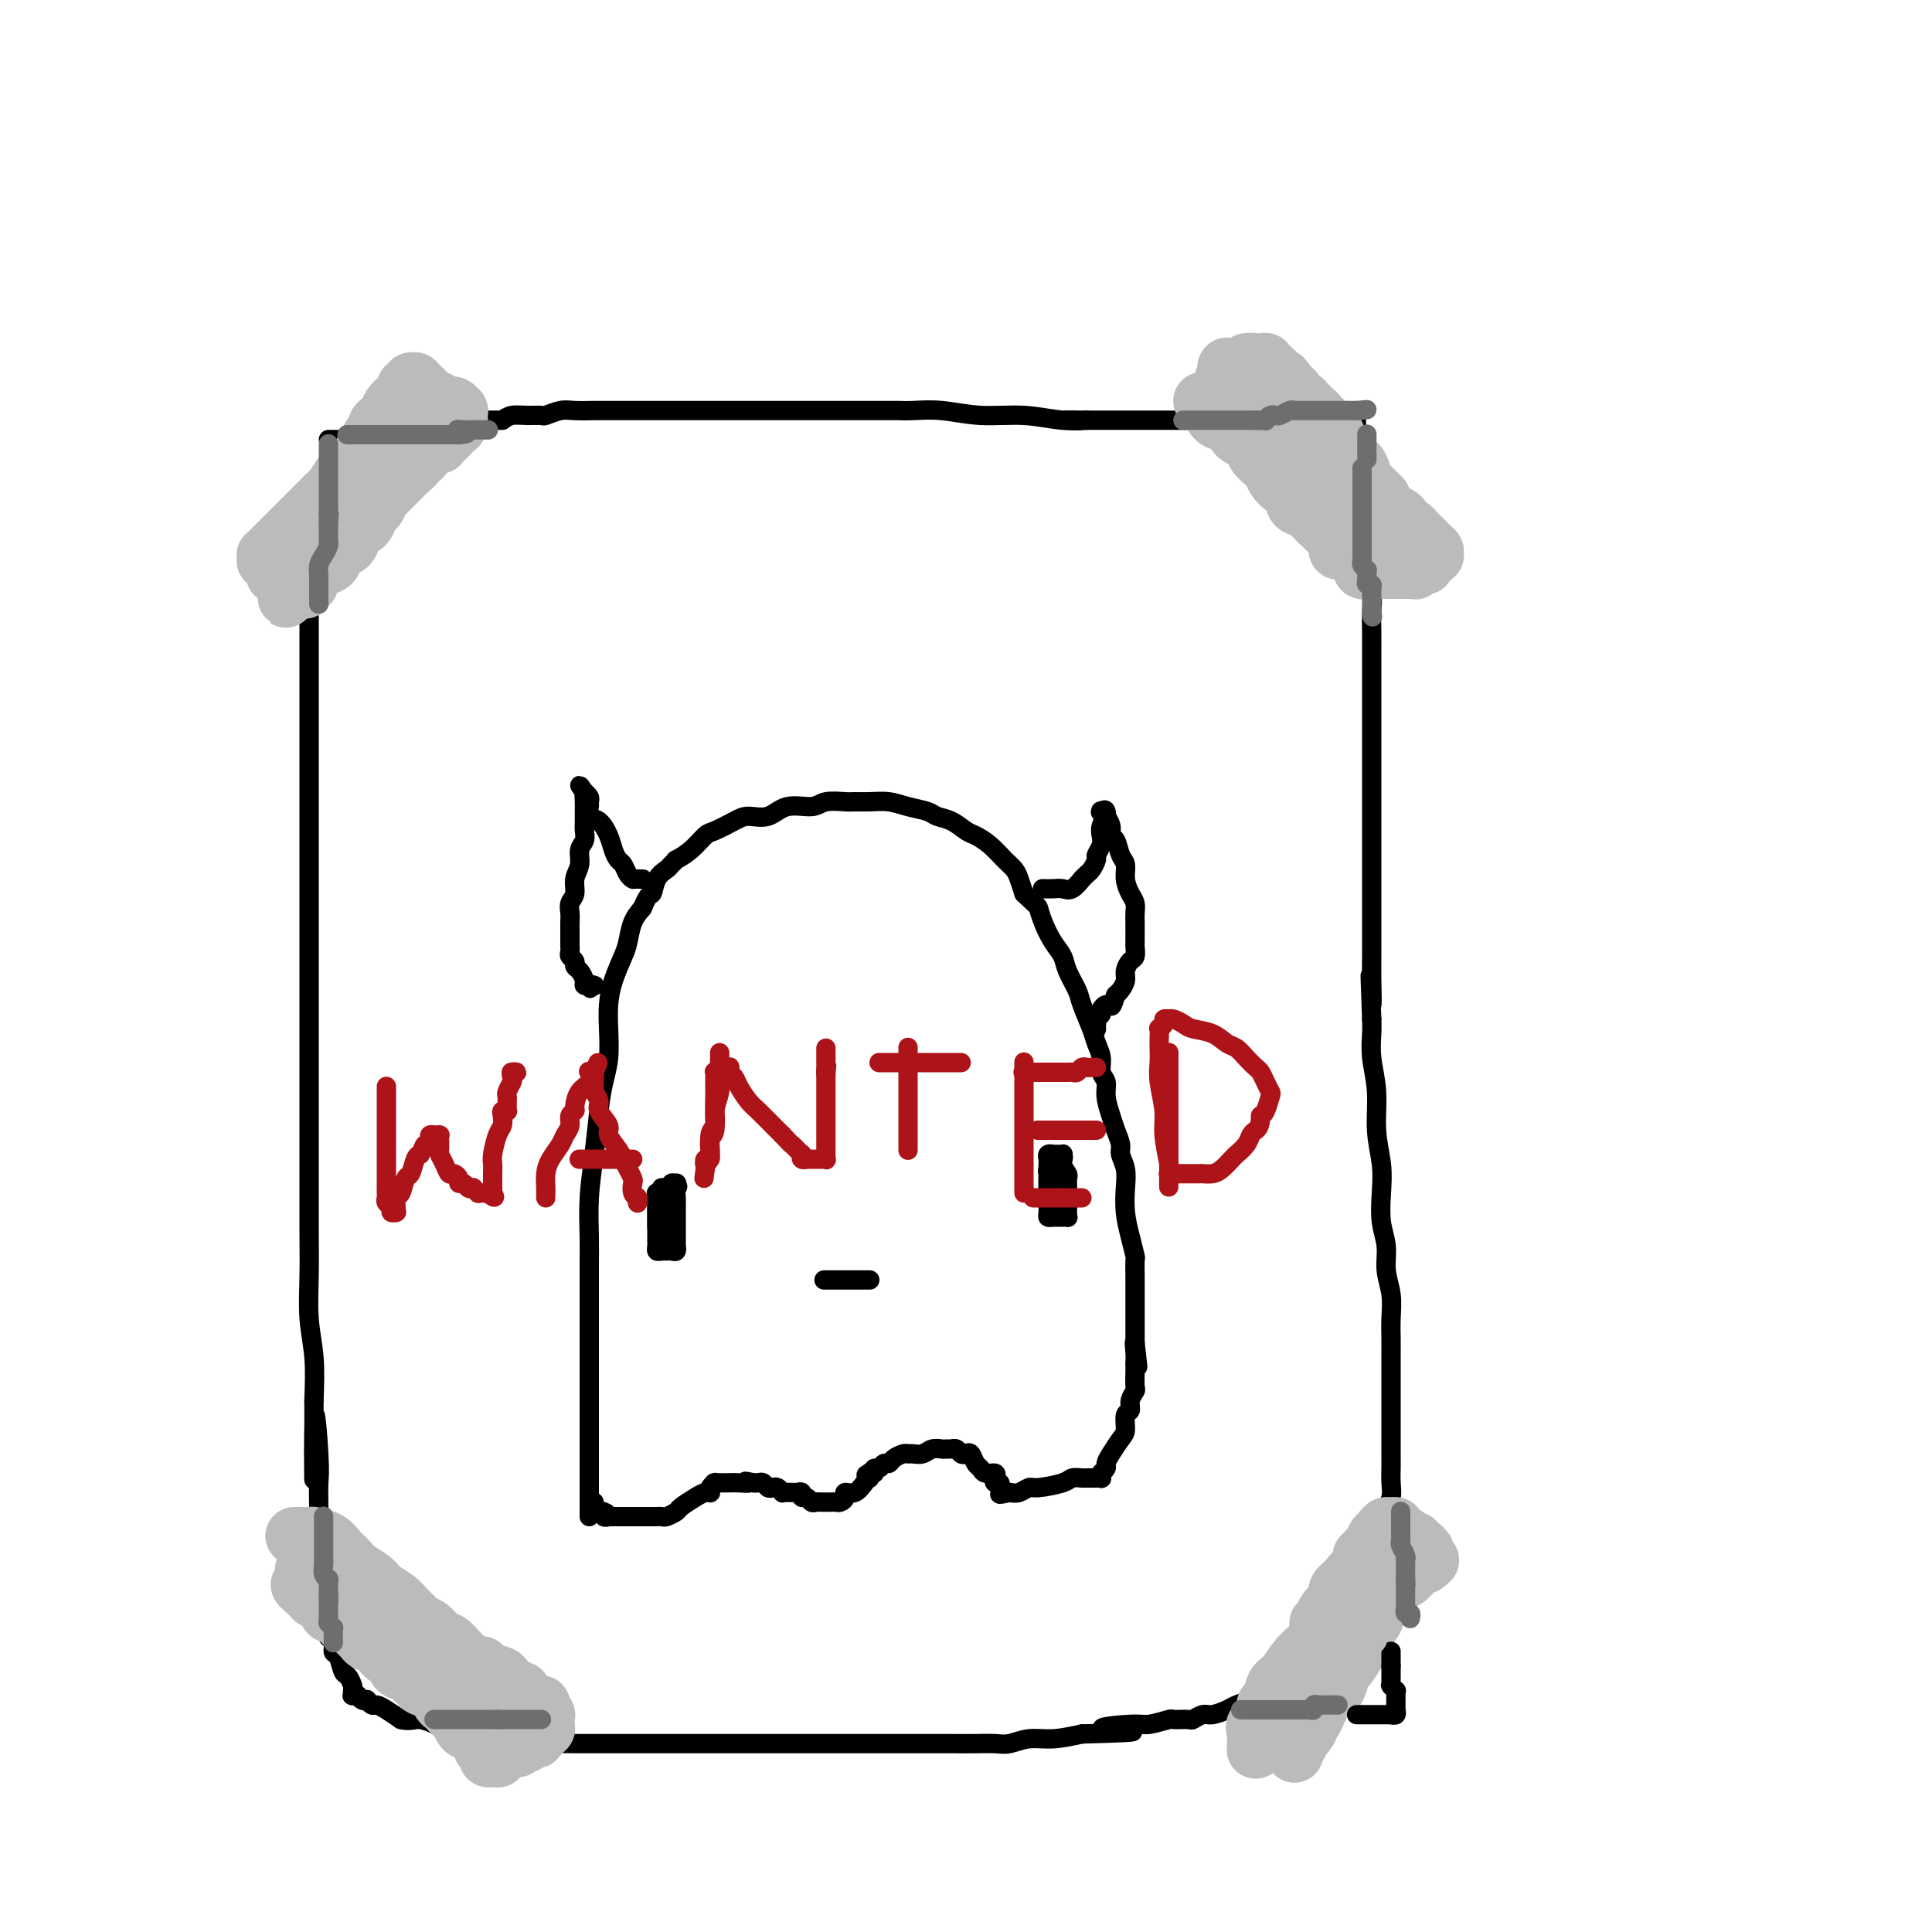 <svg viewBox='0 0 400 400' version='1.1' xmlns='http://www.w3.org/2000/svg' xmlns:xlink='http://www.w3.org/1999/xlink'><g fill='none' stroke='#000000' stroke-width='4' stroke-linecap='round' stroke-linejoin='round'><path d='M64,102c0.000,-0.123 0.000,-0.246 0,0c-0.000,0.246 -0.000,0.861 0,1c0.000,0.139 0.000,-0.199 0,0c-0.000,0.199 -0.000,0.935 0,2c0.000,1.065 0.000,2.458 0,5c-0.000,2.542 -0.000,6.233 0,10c0.000,3.767 0.000,7.608 0,11c-0.000,3.392 -0.000,6.333 0,10c0.000,3.667 0.000,8.058 0,12c-0.000,3.942 -0.000,7.434 0,11c0.000,3.566 0.000,7.206 0,11c-0.000,3.794 -0.000,7.740 0,12c0.000,4.260 0.000,8.832 0,13c-0.000,4.168 -0.000,7.931 0,12c0.000,4.069 0.000,8.444 0,12c-0.000,3.556 -0.001,6.294 0,10c0.001,3.706 0.004,8.382 0,12c-0.004,3.618 -0.015,6.179 0,9c0.015,2.821 0.056,5.900 0,9c-0.056,3.100 -0.207,6.219 0,9c0.207,2.781 0.774,5.223 1,8c0.226,2.777 0.113,5.888 0,9'/><path d='M65,290c0.094,29.932 -0.171,10.761 0,5c0.171,-5.761 0.777,1.889 1,6c0.223,4.111 0.064,4.683 0,6c-0.064,1.317 -0.032,3.377 0,5c0.032,1.623 0.065,2.808 0,4c-0.065,1.192 -0.228,2.392 0,4c0.228,1.608 0.846,3.624 1,5c0.154,1.376 -0.154,2.113 0,3c0.154,0.887 0.772,1.926 1,3c0.228,1.074 0.065,2.185 0,3c-0.065,0.815 -0.032,1.336 0,2c0.032,0.664 0.064,1.471 0,2c-0.064,0.529 -0.224,0.779 0,1c0.224,0.221 0.833,0.411 1,1c0.167,0.589 -0.109,1.576 0,2c0.109,0.424 0.604,0.284 1,1c0.396,0.716 0.695,2.287 1,3c0.305,0.713 0.617,0.569 1,1c0.383,0.431 0.839,1.436 1,2c0.161,0.564 0.028,0.686 0,1c-0.028,0.314 0.048,0.820 0,1c-0.048,0.180 -0.219,0.034 0,0c0.219,-0.034 0.828,0.042 1,0c0.172,-0.042 -0.094,-0.204 0,0c0.094,0.204 0.550,0.772 1,1c0.450,0.228 0.896,0.116 1,0c0.104,-0.116 -0.135,-0.235 0,0c0.135,0.235 0.644,0.826 1,1c0.356,0.174 0.557,-0.069 1,0c0.443,0.069 1.126,0.448 2,1c0.874,0.552 1.937,1.276 3,2'/><path d='M83,356c1.903,0.530 2.661,-0.146 4,0c1.339,0.146 3.261,1.115 5,2c1.739,0.885 3.296,1.687 5,2c1.704,0.313 3.555,0.136 5,0c1.445,-0.136 2.486,-0.233 4,0c1.514,0.233 3.503,0.794 5,1c1.497,0.206 2.502,0.055 4,0c1.498,-0.055 3.489,-0.015 5,0c1.511,0.015 2.542,0.004 4,0c1.458,-0.004 3.344,-0.001 5,0c1.656,0.001 3.081,0.000 5,0c1.919,-0.000 4.332,-0.000 6,0c1.668,0.000 2.591,0.000 4,0c1.409,-0.000 3.304,-0.000 5,0c1.696,0.000 3.194,0.000 5,0c1.806,-0.000 3.921,-0.000 6,0c2.079,0.000 4.121,-0.000 6,0c1.879,0.000 3.595,0.000 5,0c1.405,-0.000 2.500,-0.000 4,0c1.500,0.000 3.406,0.000 5,0c1.594,-0.000 2.875,-0.000 4,0c1.125,0.000 2.092,0.000 3,0c0.908,-0.000 1.755,-0.000 3,0c1.245,0.000 2.888,0.001 4,0c1.112,-0.001 1.693,-0.004 3,0c1.307,0.004 3.341,0.016 5,0c1.659,-0.016 2.942,-0.060 4,0c1.058,0.060 1.892,0.222 3,0c1.108,-0.222 2.491,-0.829 4,-1c1.509,-0.171 3.146,0.094 5,0c1.854,-0.094 3.927,-0.547 6,-1'/><path d='M224,359c18.358,-0.471 7.753,-0.648 5,-1c-2.753,-0.352 2.345,-0.879 5,-1c2.655,-0.121 2.867,0.165 4,0c1.133,-0.165 3.185,-0.780 4,-1c0.815,-0.220 0.391,-0.044 1,0c0.609,0.044 2.250,-0.044 3,0c0.750,0.044 0.608,0.219 1,0c0.392,-0.219 1.317,-0.833 2,-1c0.683,-0.167 1.122,0.114 2,0c0.878,-0.114 2.193,-0.623 3,-1c0.807,-0.377 1.105,-0.623 2,-1c0.895,-0.377 2.385,-0.886 3,-1c0.615,-0.114 0.354,0.167 1,0c0.646,-0.167 2.200,-0.780 3,-1c0.800,-0.220 0.847,-0.045 1,0c0.153,0.045 0.412,-0.040 1,0c0.588,0.040 1.505,0.203 2,0c0.495,-0.203 0.566,-0.773 1,-1c0.434,-0.227 1.230,-0.112 2,0c0.770,0.112 1.516,0.223 2,0c0.484,-0.223 0.708,-0.778 1,-1c0.292,-0.222 0.653,-0.111 1,0c0.347,0.111 0.682,0.222 1,0c0.318,-0.222 0.620,-0.778 1,-1c0.380,-0.222 0.838,-0.112 1,0c0.162,0.112 0.029,0.224 0,0c-0.029,-0.224 0.048,-0.784 0,-1c-0.048,-0.216 -0.219,-0.089 0,0c0.219,0.089 0.828,0.139 1,0c0.172,-0.139 -0.094,-0.468 0,-1c0.094,-0.532 0.547,-1.266 1,-2'/><path d='M279,344c2.263,-1.394 1.920,-1.378 2,-2c0.080,-0.622 0.582,-1.882 1,-3c0.418,-1.118 0.753,-2.094 1,-3c0.247,-0.906 0.405,-1.743 1,-3c0.595,-1.257 1.628,-2.933 2,-4c0.372,-1.067 0.085,-1.524 0,-2c-0.085,-0.476 0.034,-0.970 0,-2c-0.034,-1.030 -0.219,-2.597 0,-4c0.219,-1.403 0.843,-2.644 1,-4c0.157,-1.356 -0.154,-2.827 0,-4c0.154,-1.173 0.773,-2.049 1,-3c0.227,-0.951 0.061,-1.978 0,-3c-0.061,-1.022 -0.016,-2.040 0,-3c0.016,-0.960 0.004,-1.863 0,-3c-0.004,-1.137 -0.001,-2.509 0,-4c0.001,-1.491 0.000,-3.100 0,-5c-0.000,-1.900 0.001,-4.089 0,-6c-0.001,-1.911 -0.004,-3.542 0,-5c0.004,-1.458 0.016,-2.742 0,-4c-0.016,-1.258 -0.061,-2.491 0,-4c0.061,-1.509 0.226,-3.294 0,-5c-0.226,-1.706 -0.844,-3.332 -1,-5c-0.156,-1.668 0.150,-3.377 0,-5c-0.150,-1.623 -0.757,-3.159 -1,-5c-0.243,-1.841 -0.121,-3.986 0,-6c0.121,-2.014 0.243,-3.897 0,-6c-0.243,-2.103 -0.850,-4.425 -1,-7c-0.150,-2.575 0.156,-5.401 0,-8c-0.156,-2.599 -0.773,-4.969 -1,-7c-0.227,-2.031 -0.065,-3.723 0,-5c0.065,-1.277 0.032,-2.138 0,-3'/><path d='M284,211c-0.619,-16.041 -0.166,-6.645 0,-4c0.166,2.645 0.044,-1.461 0,-4c-0.044,-2.539 -0.012,-3.510 0,-5c0.012,-1.490 0.003,-3.499 0,-5c-0.003,-1.501 -0.001,-2.493 0,-4c0.001,-1.507 0.000,-3.530 0,-5c-0.000,-1.470 -0.000,-2.389 0,-4c0.000,-1.611 0.000,-3.915 0,-6c-0.000,-2.085 -0.000,-3.951 0,-6c0.000,-2.049 -0.000,-4.283 0,-6c0.000,-1.717 0.000,-2.919 0,-4c-0.000,-1.081 -0.000,-2.042 0,-3c0.000,-0.958 0.000,-1.915 0,-3c-0.000,-1.085 -0.000,-2.299 0,-4c0.000,-1.701 0.001,-3.890 0,-6c-0.001,-2.110 -0.004,-4.142 0,-6c0.004,-1.858 0.016,-3.544 0,-5c-0.016,-1.456 -0.061,-2.683 0,-4c0.061,-1.317 0.226,-2.725 0,-4c-0.226,-1.275 -0.845,-2.416 -1,-4c-0.155,-1.584 0.155,-3.611 0,-5c-0.155,-1.389 -0.774,-2.141 -1,-3c-0.226,-0.859 -0.061,-1.826 0,-3c0.061,-1.174 0.016,-2.555 0,-3c-0.016,-0.445 -0.003,0.047 0,0c0.003,-0.047 -0.003,-0.631 0,-1c0.003,-0.369 0.015,-0.521 0,-1c-0.015,-0.479 -0.055,-1.283 0,-2c0.055,-0.717 0.207,-1.347 0,-2c-0.207,-0.653 -0.773,-1.329 -1,-2c-0.227,-0.671 -0.113,-1.335 0,-2'/><path d='M281,95c-0.464,-18.349 -0.125,-6.223 0,-2c0.125,4.223 0.034,0.541 0,-1c-0.034,-1.541 -0.013,-0.942 0,-1c0.013,-0.058 0.018,-0.772 0,-1c-0.018,-0.228 -0.057,0.030 0,0c0.057,-0.030 0.211,-0.348 0,-1c-0.211,-0.652 -0.788,-1.637 -1,-2c-0.212,-0.363 -0.061,-0.104 0,0c0.061,0.104 0.030,0.052 0,0'/><path d='M279,87c-0.333,0.000 -0.666,0.000 -1,0c-0.334,0.000 -0.668,0.000 -1,0c-0.332,0.000 -0.664,0.000 -1,0c-0.336,0.000 -0.678,0.000 -1,0c-0.322,0.000 -0.623,0.000 -1,0c-0.377,0.000 -0.830,0.000 -1,0c-0.170,0.000 -0.059,0.000 -1,0c-0.941,0.000 -2.936,0.000 -4,0c-1.064,0.000 -1.197,0.000 -2,0c-0.803,0.000 -2.277,-0.000 -4,0c-1.723,0.000 -3.696,0.000 -5,0c-1.304,-0.000 -1.939,0.000 -3,0c-1.061,-0.000 -2.547,0.000 -3,0c-0.453,0.000 0.127,-0.000 0,0c-0.127,0.000 -0.961,0.000 -2,0c-1.039,0.000 -2.284,0.000 -4,0c-1.716,0.000 -3.903,0.000 -6,0c-2.097,0.000 -4.103,0.000 -6,0c-1.897,0.000 -3.685,0.000 -5,0c-1.315,0.000 -2.158,0.000 -3,0'/><path d='M225,87c-8.436,-0.017 -2.526,-0.061 -1,0c1.526,0.061 -1.330,0.227 -4,0c-2.670,-0.227 -5.152,-0.845 -8,-1c-2.848,-0.155 -6.060,0.155 -9,0c-2.940,-0.155 -5.608,-0.774 -8,-1c-2.392,-0.226 -4.507,-0.061 -6,0c-1.493,0.061 -2.365,0.016 -3,0c-0.635,-0.016 -1.033,-0.004 -2,0c-0.967,0.004 -2.503,0.001 -4,0c-1.497,-0.001 -2.956,-0.000 -5,0c-2.044,0.000 -4.672,0.000 -7,0c-2.328,-0.000 -4.357,-0.000 -6,0c-1.643,0.000 -2.901,0.000 -4,0c-1.099,-0.000 -2.039,-0.000 -3,0c-0.961,0.000 -1.941,0.000 -3,0c-1.059,-0.000 -2.195,-0.000 -4,0c-1.805,0.000 -4.277,0.000 -6,0c-1.723,-0.000 -2.697,-0.000 -4,0c-1.303,0.000 -2.937,0.000 -4,0c-1.063,-0.000 -1.557,-0.000 -2,0c-0.443,0.000 -0.835,0.000 -1,0c-0.165,-0.000 -0.101,-0.001 -1,0c-0.899,0.001 -2.759,0.004 -4,0c-1.241,-0.004 -1.861,-0.015 -3,0c-1.139,0.015 -2.797,0.057 -4,0c-1.203,-0.057 -1.950,-0.212 -3,0c-1.050,0.212 -2.403,0.792 -3,1c-0.597,0.208 -0.438,0.046 -1,0c-0.562,-0.046 -1.844,0.026 -3,0c-1.156,-0.026 -2.188,-0.150 -3,0c-0.812,0.150 -1.406,0.575 -2,1'/><path d='M104,87c-19.572,-0.000 -8.003,-0.000 -4,0c4.003,0.000 0.439,0.000 -1,0c-1.439,-0.000 -0.753,-0.000 -1,0c-0.247,0.000 -1.427,0.000 -2,0c-0.573,-0.000 -0.538,-0.001 -1,0c-0.462,0.001 -1.423,0.004 -2,0c-0.577,-0.004 -0.772,-0.016 -1,0c-0.228,0.016 -0.488,0.061 -1,0c-0.512,-0.061 -1.275,-0.228 -2,0c-0.725,0.228 -1.412,0.849 -2,1c-0.588,0.151 -1.078,-0.170 -2,0c-0.922,0.170 -2.275,0.830 -3,1c-0.725,0.170 -0.822,-0.151 -1,0c-0.178,0.151 -0.438,0.773 -1,1c-0.562,0.227 -1.425,0.060 -2,0c-0.575,-0.060 -0.861,-0.012 -1,0c-0.139,0.012 -0.131,-0.011 0,0c0.131,0.011 0.386,0.055 0,0c-0.386,-0.055 -1.413,-0.211 -2,0c-0.587,0.211 -0.735,0.789 -1,1c-0.265,0.211 -0.648,0.057 -1,0c-0.352,-0.057 -0.672,-0.015 -1,0c-0.328,0.015 -0.662,0.004 -1,0c-0.338,-0.004 -0.678,-0.001 -1,0c-0.322,0.001 -0.625,0.000 -1,0c-0.375,-0.000 -0.821,-0.000 -1,0c-0.179,0.000 -0.089,0.000 0,0'/></g>
<g fill='none' stroke='#BABBBB' stroke-width='12' stroke-linecap='round' stroke-linejoin='round'><path d='M249,83c-0.082,0.026 -0.165,0.052 0,0c0.165,-0.052 0.577,-0.184 1,0c0.423,0.184 0.857,0.682 1,1c0.143,0.318 -0.003,0.455 0,1c0.003,0.545 0.157,1.497 1,2c0.843,0.503 2.376,0.559 3,1c0.624,0.441 0.338,1.269 1,2c0.662,0.731 2.271,1.364 3,2c0.729,0.636 0.579,1.274 1,2c0.421,0.726 1.413,1.542 2,2c0.587,0.458 0.769,0.560 1,1c0.231,0.440 0.510,1.218 1,2c0.490,0.782 1.192,1.568 2,2c0.808,0.432 1.722,0.511 2,1c0.278,0.489 -0.080,1.389 0,2c0.080,0.611 0.598,0.934 1,1c0.402,0.066 0.686,-0.124 1,0c0.314,0.124 0.657,0.562 1,1'/><path d='M271,106c3.582,3.737 1.537,1.578 1,1c-0.537,-0.578 0.434,0.423 1,1c0.566,0.577 0.726,0.728 1,1c0.274,0.272 0.662,0.664 1,1c0.338,0.336 0.625,0.616 1,1c0.375,0.384 0.836,0.873 1,1c0.164,0.127 0.029,-0.109 0,0c-0.029,0.109 0.047,0.564 0,1c-0.047,0.436 -0.219,0.853 0,1c0.219,0.147 0.828,0.025 1,0c0.172,-0.025 -0.095,0.049 0,0c0.095,-0.049 0.551,-0.219 1,0c0.449,0.219 0.891,0.828 1,1c0.109,0.172 -0.115,-0.094 0,0c0.115,0.094 0.571,0.547 1,1c0.429,0.453 0.832,0.906 1,1c0.168,0.094 0.101,-0.171 0,0c-0.101,0.171 -0.234,0.778 0,1c0.234,0.222 0.837,0.060 1,0c0.163,-0.060 -0.115,-0.016 0,0c0.115,0.016 0.622,0.004 1,0c0.378,-0.004 0.626,-0.001 1,0c0.374,0.001 0.874,0.000 1,0c0.126,-0.000 -0.121,-0.000 0,0c0.121,0.000 0.611,0.000 1,0c0.389,-0.000 0.678,-0.000 1,0c0.322,0.000 0.677,0.000 1,0c0.323,-0.000 0.612,-0.000 1,0c0.388,0.000 0.874,0.000 1,0c0.126,-0.000 -0.107,-0.000 0,0c0.107,0.000 0.553,0.000 1,0'/><path d='M292,118c1.554,0.061 0.938,0.214 1,0c0.062,-0.214 0.801,-0.793 1,-1c0.199,-0.207 -0.144,-0.040 0,0c0.144,0.040 0.775,-0.046 1,0c0.225,0.046 0.045,0.222 0,0c-0.045,-0.222 0.044,-0.844 0,-1c-0.044,-0.156 -0.222,0.154 0,0c0.222,-0.154 0.844,-0.772 1,-1c0.156,-0.228 -0.154,-0.065 0,0c0.154,0.065 0.773,0.031 1,0c0.227,-0.031 0.061,-0.061 0,0c-0.061,0.061 -0.016,0.213 0,0c0.016,-0.213 0.004,-0.789 0,-1c-0.004,-0.211 -0.000,-0.056 0,0c0.000,0.056 -0.003,0.012 0,0c0.003,-0.012 0.012,0.008 0,0c-0.012,-0.008 -0.045,-0.044 0,0c0.045,0.044 0.167,0.167 0,0c-0.167,-0.167 -0.622,-0.623 -1,-1c-0.378,-0.377 -0.680,-0.676 -1,-1c-0.320,-0.324 -0.660,-0.673 -1,-1c-0.340,-0.327 -0.682,-0.630 -1,-1c-0.318,-0.370 -0.614,-0.806 -1,-1c-0.386,-0.194 -0.863,-0.146 -1,0c-0.137,0.146 0.065,0.390 0,0c-0.065,-0.390 -0.399,-1.414 -1,-2c-0.601,-0.586 -1.470,-0.735 -2,-1c-0.530,-0.265 -0.723,-0.647 -1,-1c-0.277,-0.353 -0.639,-0.676 -1,-1'/><path d='M286,104c-1.654,-1.884 -0.290,-1.096 0,-1c0.290,0.096 -0.496,-0.502 -1,-1c-0.504,-0.498 -0.726,-0.898 -1,-1c-0.274,-0.102 -0.598,0.094 -1,0c-0.402,-0.094 -0.881,-0.477 -1,-1c-0.119,-0.523 0.123,-1.187 0,-2c-0.123,-0.813 -0.611,-1.776 -1,-2c-0.389,-0.224 -0.678,0.292 -1,0c-0.322,-0.292 -0.678,-1.392 -1,-2c-0.322,-0.608 -0.611,-0.722 -1,-1c-0.389,-0.278 -0.879,-0.718 -1,-1c-0.121,-0.282 0.126,-0.405 0,-1c-0.126,-0.595 -0.626,-1.662 -1,-2c-0.374,-0.338 -0.622,0.054 -1,0c-0.378,-0.054 -0.885,-0.553 -1,-1c-0.115,-0.447 0.163,-0.840 0,-1c-0.163,-0.160 -0.766,-0.085 -1,0c-0.234,0.085 -0.100,0.182 0,0c0.100,-0.182 0.166,-0.641 0,-1c-0.166,-0.359 -0.566,-0.618 -1,-1c-0.434,-0.382 -0.904,-0.886 -1,-1c-0.096,-0.114 0.181,0.163 0,0c-0.181,-0.163 -0.819,-0.765 -1,-1c-0.181,-0.235 0.095,-0.102 0,0c-0.095,0.102 -0.560,0.172 -1,0c-0.440,-0.172 -0.854,-0.586 -1,-1c-0.146,-0.414 -0.025,-0.829 0,-1c0.025,-0.171 -0.045,-0.097 0,0c0.045,0.097 0.204,0.219 0,0c-0.204,-0.219 -0.773,-0.777 -1,-1c-0.227,-0.223 -0.114,-0.112 0,0'/><path d='M267,80c-2.874,-3.652 -0.559,-0.782 0,0c0.559,0.782 -0.639,-0.525 -1,-1c-0.361,-0.475 0.113,-0.117 0,0c-0.113,0.117 -0.814,-0.006 -1,0c-0.186,0.006 0.142,0.141 0,0c-0.142,-0.141 -0.755,-0.559 -1,-1c-0.245,-0.441 -0.122,-0.907 0,-1c0.122,-0.093 0.244,0.185 0,0c-0.244,-0.185 -0.854,-0.834 -1,-1c-0.146,-0.166 0.172,0.152 0,0c-0.172,-0.152 -0.834,-0.773 -1,-1c-0.166,-0.227 0.165,-0.061 0,0c-0.165,0.061 -0.827,0.017 -1,0c-0.173,-0.017 0.143,-0.005 0,0c-0.143,0.005 -0.745,0.005 -1,0c-0.255,-0.005 -0.162,-0.015 0,0c0.162,0.015 0.394,0.057 0,0c-0.394,-0.057 -1.412,-0.211 -2,0c-0.588,0.211 -0.745,0.789 -1,1c-0.255,0.211 -0.608,0.057 -1,0c-0.392,-0.057 -0.823,-0.015 -1,0c-0.177,0.015 -0.100,0.004 0,0c0.100,-0.004 0.223,-0.002 0,0c-0.223,0.002 -0.792,0.005 -1,0c-0.208,-0.005 -0.056,-0.016 0,0c0.056,0.016 0.015,0.060 0,0c-0.015,-0.060 -0.004,-0.222 0,0c0.004,0.222 0.001,0.829 0,1c-0.001,0.171 -0.000,-0.094 0,0c0.000,0.094 0.000,0.547 0,1'/><path d='M254,78c-1.310,0.715 -0.585,1.002 0,1c0.585,-0.002 1.029,-0.293 1,0c-0.029,0.293 -0.531,1.171 0,2c0.531,0.829 2.095,1.610 3,2c0.905,0.390 1.149,0.388 2,1c0.851,0.612 2.308,1.836 3,3c0.692,1.164 0.619,2.266 1,3c0.381,0.734 1.215,1.100 2,2c0.785,0.900 1.521,2.335 2,3c0.479,0.665 0.702,0.560 1,1c0.298,0.440 0.672,1.423 1,2c0.328,0.577 0.609,0.746 1,1c0.391,0.254 0.893,0.593 1,1c0.107,0.407 -0.182,0.882 0,1c0.182,0.118 0.836,-0.122 1,0c0.164,0.122 -0.162,0.606 0,1c0.162,0.394 0.813,0.697 1,1c0.187,0.303 -0.089,0.606 0,1c0.089,0.394 0.545,0.879 1,1c0.455,0.121 0.910,-0.121 1,0c0.090,0.121 -0.183,0.606 0,1c0.183,0.394 0.824,0.697 1,1c0.176,0.303 -0.111,0.607 0,1c0.111,0.393 0.622,0.876 1,1c0.378,0.124 0.623,-0.112 1,0c0.377,0.112 0.886,0.570 1,1c0.114,0.430 -0.165,0.831 0,1c0.165,0.169 0.776,0.107 1,0c0.224,-0.107 0.060,-0.260 0,0c-0.060,0.260 -0.017,0.931 0,1c0.017,0.069 0.009,-0.466 0,-1'/><path d='M281,111c4.500,5.500 2.250,2.750 0,0'/><path d='M55,116c-0.002,0.116 -0.005,0.231 0,0c0.005,-0.231 0.016,-0.809 0,-1c-0.016,-0.191 -0.060,0.005 0,0c0.060,-0.005 0.226,-0.211 1,-1c0.774,-0.789 2.158,-2.162 3,-3c0.842,-0.838 1.143,-1.142 2,-2c0.857,-0.858 2.271,-2.272 3,-3c0.729,-0.728 0.772,-0.771 1,-1c0.228,-0.229 0.641,-0.645 1,-1c0.359,-0.355 0.664,-0.649 1,-1c0.336,-0.351 0.702,-0.759 1,-1c0.298,-0.241 0.527,-0.316 1,-1c0.473,-0.684 1.188,-1.977 2,-3c0.812,-1.023 1.719,-1.775 2,-2c0.281,-0.225 -0.065,0.076 0,0c0.065,-0.076 0.542,-0.529 1,-1c0.458,-0.471 0.896,-0.961 1,-1c0.104,-0.039 -0.126,0.374 0,0c0.126,-0.374 0.607,-1.535 1,-2c0.393,-0.465 0.696,-0.232 1,0'/><path d='M77,92c3.421,-3.892 0.972,-1.620 0,-1c-0.972,0.620 -0.468,-0.410 0,-1c0.468,-0.590 0.899,-0.739 1,-1c0.101,-0.261 -0.127,-0.634 0,-1c0.127,-0.366 0.609,-0.725 1,-1c0.391,-0.275 0.692,-0.466 1,-1c0.308,-0.534 0.622,-1.411 1,-2c0.378,-0.589 0.819,-0.889 1,-1c0.181,-0.111 0.101,-0.034 0,0c-0.101,0.034 -0.223,0.023 0,0c0.223,-0.023 0.791,-0.059 1,0c0.209,0.059 0.060,0.212 0,0c-0.060,-0.212 -0.030,-0.788 0,-1c0.030,-0.212 0.061,-0.061 0,0c-0.061,0.061 -0.212,0.031 0,0c0.212,-0.031 0.788,-0.065 1,0c0.212,0.065 0.061,0.228 0,0c-0.061,-0.228 -0.030,-0.846 0,-1c0.030,-0.154 0.061,0.156 0,0c-0.061,-0.156 -0.214,-0.778 0,-1c0.214,-0.222 0.793,-0.045 1,0c0.207,0.045 0.041,-0.040 0,0c-0.041,0.040 0.042,0.207 0,0c-0.042,-0.207 -0.208,-0.788 0,-1c0.208,-0.212 0.791,-0.054 1,0c0.209,0.054 0.045,0.003 0,0c-0.045,-0.003 0.029,0.040 0,0c-0.029,-0.040 -0.162,-0.165 0,0c0.162,0.165 0.618,0.618 1,1c0.382,0.382 0.691,0.691 1,1'/><path d='M88,81c0.407,0.471 0.423,0.647 1,1c0.577,0.353 1.713,0.883 2,1c0.287,0.117 -0.277,-0.179 0,0c0.277,0.179 1.395,0.832 2,1c0.605,0.168 0.698,-0.151 1,0c0.302,0.151 0.813,0.772 1,1c0.187,0.228 0.050,0.065 0,0c-0.050,-0.065 -0.013,-0.031 0,0c0.013,0.031 0.004,0.060 0,0c-0.004,-0.060 -0.001,-0.208 0,0c0.001,0.208 0.000,0.774 0,1c-0.000,0.226 -0.000,0.112 0,0c0.000,-0.112 0.001,-0.223 0,0c-0.001,0.223 -0.003,0.781 0,1c0.003,0.219 0.012,0.100 0,0c-0.012,-0.100 -0.044,-0.182 0,0c0.044,0.182 0.166,0.627 0,1c-0.166,0.373 -0.618,0.675 -1,1c-0.382,0.325 -0.694,0.675 -1,1c-0.306,0.325 -0.607,0.626 -1,1c-0.393,0.374 -0.879,0.821 -1,1c-0.121,0.179 0.123,0.090 0,0c-0.123,-0.090 -0.611,-0.183 -1,0c-0.389,0.183 -0.678,0.640 -1,1c-0.322,0.360 -0.677,0.621 -1,1c-0.323,0.379 -0.612,0.875 -1,1c-0.388,0.125 -0.874,-0.120 -1,0c-0.126,0.120 0.107,0.606 0,1c-0.107,0.394 -0.553,0.697 -1,1'/><path d='M85,97c-1.952,1.952 -1.832,1.831 -2,2c-0.168,0.169 -0.622,0.627 -1,1c-0.378,0.373 -0.679,0.662 -1,1c-0.321,0.338 -0.663,0.724 -1,1c-0.337,0.276 -0.668,0.442 -1,1c-0.332,0.558 -0.666,1.507 -1,2c-0.334,0.493 -0.667,0.530 -1,1c-0.333,0.470 -0.666,1.373 -1,2c-0.334,0.627 -0.671,0.979 -1,1c-0.329,0.021 -0.652,-0.289 -1,0c-0.348,0.289 -0.722,1.177 -1,2c-0.278,0.823 -0.459,1.582 -1,2c-0.541,0.418 -1.440,0.494 -2,1c-0.560,0.506 -0.781,1.441 -1,2c-0.219,0.559 -0.437,0.742 -1,1c-0.563,0.258 -1.472,0.590 -2,1c-0.528,0.410 -0.676,0.899 -1,1c-0.324,0.101 -0.822,-0.184 -1,0c-0.178,0.184 -0.034,0.838 0,1c0.034,0.162 -0.043,-0.167 0,0c0.043,0.167 0.204,0.829 0,1c-0.204,0.171 -0.773,-0.150 -1,0c-0.227,0.150 -0.113,0.772 0,1c0.113,0.228 0.226,0.061 0,0c-0.226,-0.061 -0.792,-0.016 -1,0c-0.208,0.016 -0.060,0.004 0,0c0.060,-0.004 0.030,-0.001 0,0c-0.030,0.001 -0.060,0.000 0,0c0.060,-0.000 0.208,-0.000 0,0c-0.208,0.000 -0.774,0.000 -1,0c-0.226,-0.000 -0.113,-0.000 0,0'/><path d='M61,122c-3.653,3.850 -0.785,0.976 0,0c0.785,-0.976 -0.512,-0.055 -1,0c-0.488,0.055 -0.168,-0.756 0,-1c0.168,-0.244 0.185,0.078 0,0c-0.185,-0.078 -0.571,-0.557 -1,-1c-0.429,-0.443 -0.899,-0.851 -1,-1c-0.101,-0.149 0.169,-0.040 0,0c-0.169,0.040 -0.776,0.011 -1,0c-0.224,-0.011 -0.064,-0.003 0,0c0.064,0.003 0.032,0.002 0,0'/><path d='M61,318c-0.055,0.001 -0.110,0.003 0,0c0.110,-0.003 0.385,-0.009 1,0c0.615,0.009 1.568,0.033 2,0c0.432,-0.033 0.341,-0.122 1,0c0.659,0.122 2.067,0.455 3,1c0.933,0.545 1.389,1.301 2,2c0.611,0.699 1.375,1.342 2,2c0.625,0.658 1.112,1.331 2,2c0.888,0.669 2.178,1.335 3,2c0.822,0.665 1.175,1.330 2,2c0.825,0.670 2.122,1.344 3,2c0.878,0.656 1.337,1.293 2,2c0.663,0.707 1.528,1.484 2,2c0.472,0.516 0.549,0.771 1,1c0.451,0.229 1.276,0.432 2,1c0.724,0.568 1.346,1.500 2,2c0.654,0.500 1.340,0.567 2,1c0.660,0.433 1.293,1.232 2,2c0.707,0.768 1.488,1.505 2,2c0.512,0.495 0.756,0.747 1,1'/><path d='M98,345c5.079,3.969 2.775,0.891 2,0c-0.775,-0.891 -0.023,0.406 1,1c1.023,0.594 2.317,0.484 3,1c0.683,0.516 0.757,1.658 1,2c0.243,0.342 0.657,-0.114 1,0c0.343,0.114 0.616,0.800 1,1c0.384,0.200 0.877,-0.086 1,0c0.123,0.086 -0.126,0.545 0,1c0.126,0.455 0.626,0.907 1,1c0.374,0.093 0.622,-0.172 1,0c0.378,0.172 0.886,0.782 1,1c0.114,0.218 -0.165,0.045 0,0c0.165,-0.045 0.775,0.040 1,0c0.225,-0.040 0.064,-0.203 0,0c-0.064,0.203 -0.031,0.771 0,1c0.031,0.229 0.061,0.117 0,0c-0.061,-0.117 -0.212,-0.239 0,0c0.212,0.239 0.789,0.838 1,1c0.211,0.162 0.056,-0.114 0,0c-0.056,0.114 -0.014,0.618 0,1c0.014,0.382 0.001,0.641 0,1c-0.001,0.359 0.010,0.818 0,1c-0.010,0.182 -0.040,0.088 0,0c0.040,-0.088 0.151,-0.168 0,0c-0.151,0.168 -0.565,0.585 -1,1c-0.435,0.415 -0.891,0.829 -1,1c-0.109,0.171 0.128,0.098 0,0c-0.128,-0.098 -0.622,-0.222 -1,0c-0.378,0.222 -0.640,0.791 -1,1c-0.360,0.209 -0.817,0.060 -1,0c-0.183,-0.060 -0.091,-0.030 0,0'/><path d='M108,361c-0.951,1.155 -0.829,1.042 -1,1c-0.171,-0.042 -0.634,-0.012 -1,0c-0.366,0.012 -0.634,0.007 -1,0c-0.366,-0.007 -0.829,-0.016 -1,0c-0.171,0.016 -0.050,0.056 0,0c0.050,-0.056 0.027,-0.207 0,0c-0.027,0.207 -0.059,0.774 0,1c0.059,0.226 0.208,0.113 0,0c-0.208,-0.113 -0.774,-0.226 -1,0c-0.226,0.226 -0.112,0.793 0,1c0.112,0.207 0.222,0.056 0,0c-0.222,-0.056 -0.777,-0.018 -1,0c-0.223,0.018 -0.116,0.015 0,0c0.116,-0.015 0.241,-0.042 0,0c-0.241,0.042 -0.848,0.153 -1,0c-0.152,-0.153 0.150,-0.570 0,-1c-0.150,-0.430 -0.751,-0.874 -1,-1c-0.249,-0.126 -0.147,0.065 0,0c0.147,-0.065 0.338,-0.384 0,-1c-0.338,-0.616 -1.205,-1.527 -2,-2c-0.795,-0.473 -1.519,-0.509 -2,-1c-0.481,-0.491 -0.720,-1.437 -1,-2c-0.280,-0.563 -0.600,-0.741 -1,-1c-0.400,-0.259 -0.881,-0.598 -1,-1c-0.119,-0.402 0.123,-0.867 0,-1c-0.123,-0.133 -0.610,0.068 -1,0c-0.390,-0.068 -0.682,-0.403 -1,-1c-0.318,-0.597 -0.662,-1.456 -1,-2c-0.338,-0.544 -0.669,-0.772 -1,-1'/><path d='M89,349c-2.327,-2.338 -1.145,-0.682 -1,0c0.145,0.682 -0.748,0.389 -1,0c-0.252,-0.389 0.136,-0.874 0,-1c-0.136,-0.126 -0.797,0.107 -1,0c-0.203,-0.107 0.053,-0.553 0,-1c-0.053,-0.447 -0.413,-0.894 -1,-1c-0.587,-0.106 -1.399,0.127 -2,0c-0.601,-0.127 -0.991,-0.616 -1,-1c-0.009,-0.384 0.362,-0.662 0,-1c-0.362,-0.338 -1.459,-0.734 -2,-1c-0.541,-0.266 -0.527,-0.401 -1,-1c-0.473,-0.599 -1.432,-1.662 -2,-2c-0.568,-0.338 -0.745,0.049 -1,0c-0.255,-0.049 -0.589,-0.534 -1,-1c-0.411,-0.466 -0.897,-0.913 -1,-1c-0.103,-0.087 0.179,0.188 0,0c-0.179,-0.188 -0.820,-0.838 -1,-1c-0.180,-0.162 0.102,0.164 0,0c-0.102,-0.164 -0.587,-0.817 -1,-1c-0.413,-0.183 -0.755,0.106 -1,0c-0.245,-0.106 -0.394,-0.607 -1,-1c-0.606,-0.393 -1.669,-0.680 -2,-1c-0.331,-0.320 0.069,-0.674 0,-1c-0.069,-0.326 -0.607,-0.623 -1,-1c-0.393,-0.377 -0.641,-0.832 -1,-1c-0.359,-0.168 -0.827,-0.049 -1,0c-0.173,0.049 -0.049,0.027 0,0c0.049,-0.027 0.023,-0.059 0,0c-0.023,0.059 -0.045,0.208 0,0c0.045,-0.208 0.156,-0.774 0,-1c-0.156,-0.226 -0.578,-0.113 -1,0'/><path d='M64,330c-3.867,-3.178 -1.035,-1.622 0,-1c1.035,0.622 0.274,0.310 0,0c-0.274,-0.310 -0.059,-0.618 0,-1c0.059,-0.382 -0.037,-0.838 0,-1c0.037,-0.162 0.206,-0.029 0,0c-0.206,0.029 -0.787,-0.045 -1,0c-0.213,0.045 -0.057,0.209 0,0c0.057,-0.209 0.016,-0.792 0,-1c-0.016,-0.208 -0.005,-0.041 0,0c0.005,0.041 0.004,-0.042 0,0c-0.004,0.042 -0.012,0.210 0,0c0.012,-0.210 0.044,-0.799 0,-1c-0.044,-0.201 -0.164,-0.014 0,0c0.164,0.014 0.613,-0.146 1,0c0.387,0.146 0.711,0.598 1,1c0.289,0.402 0.544,0.755 1,1c0.456,0.245 1.113,0.382 2,1c0.887,0.618 2.005,1.716 3,3c0.995,1.284 1.867,2.754 3,4c1.133,1.246 2.526,2.269 4,3c1.474,0.731 3.028,1.169 4,2c0.972,0.831 1.361,2.053 2,3c0.639,0.947 1.526,1.619 2,2c0.474,0.381 0.533,0.472 1,1c0.467,0.528 1.342,1.492 2,2c0.658,0.508 1.100,0.560 2,1c0.900,0.440 2.257,1.269 3,2c0.743,0.731 0.871,1.366 1,2'/><path d='M95,353c4.566,4.029 2.481,1.600 2,1c-0.481,-0.600 0.642,0.628 1,1c0.358,0.372 -0.048,-0.112 0,0c0.048,0.112 0.552,0.818 1,1c0.448,0.182 0.842,-0.162 1,0c0.158,0.162 0.080,0.828 0,1c-0.080,0.172 -0.162,-0.151 0,0c0.162,0.151 0.569,0.776 1,1c0.431,0.224 0.886,0.046 1,0c0.114,-0.046 -0.113,0.040 0,0c0.113,-0.040 0.566,-0.207 1,0c0.434,0.207 0.848,0.787 1,1c0.152,0.213 0.041,0.057 0,0c-0.041,-0.057 -0.012,-0.016 0,0c0.012,0.016 0.006,0.008 0,0'/><path d='M260,362c0.004,-0.078 0.009,-0.156 0,0c-0.009,0.156 -0.031,0.546 0,0c0.031,-0.546 0.117,-2.028 0,-3c-0.117,-0.972 -0.435,-1.433 0,-2c0.435,-0.567 1.624,-1.238 2,-2c0.376,-0.762 -0.063,-1.614 0,-2c0.063,-0.386 0.626,-0.304 1,-1c0.374,-0.696 0.560,-2.169 1,-3c0.440,-0.831 1.136,-1.022 2,-2c0.864,-0.978 1.896,-2.745 3,-4c1.104,-1.255 2.281,-1.999 3,-3c0.719,-1.001 0.979,-2.260 1,-3c0.021,-0.740 -0.197,-0.961 0,-1c0.197,-0.039 0.809,0.106 1,0c0.191,-0.106 -0.041,-0.462 0,-1c0.041,-0.538 0.354,-1.257 1,-2c0.646,-0.743 1.626,-1.508 2,-2c0.374,-0.492 0.141,-0.709 0,-1c-0.141,-0.291 -0.192,-0.655 0,-1c0.192,-0.345 0.626,-0.670 1,-1c0.374,-0.330 0.687,-0.665 1,-1'/><path d='M279,327c2.502,-3.295 1.258,-0.533 1,0c-0.258,0.533 0.471,-1.163 1,-2c0.529,-0.837 0.859,-0.816 1,-1c0.141,-0.184 0.093,-0.573 0,-1c-0.093,-0.427 -0.233,-0.893 0,-1c0.233,-0.107 0.837,0.144 1,0c0.163,-0.144 -0.115,-0.682 0,-1c0.115,-0.318 0.623,-0.415 1,-1c0.377,-0.585 0.623,-1.659 1,-2c0.377,-0.341 0.885,0.052 1,0c0.115,-0.052 -0.161,-0.550 0,-1c0.161,-0.450 0.761,-0.853 1,-1c0.239,-0.147 0.117,-0.040 0,0c-0.117,0.040 -0.229,0.011 0,0c0.229,-0.011 0.797,-0.004 1,0c0.203,0.004 0.039,0.004 0,0c-0.039,-0.004 0.046,-0.011 0,0c-0.046,0.011 -0.224,0.041 0,0c0.224,-0.041 0.848,-0.154 1,0c0.152,0.154 -0.169,0.576 0,1c0.169,0.424 0.829,0.849 1,1c0.171,0.151 -0.147,0.026 0,0c0.147,-0.026 0.760,0.045 1,0c0.240,-0.045 0.105,-0.208 0,0c-0.105,0.208 -0.182,0.787 0,1c0.182,0.213 0.623,0.061 1,0c0.377,-0.061 0.688,-0.030 1,0'/><path d='M293,319c0.729,0.708 0.052,0.978 0,1c-0.052,0.022 0.521,-0.205 1,0c0.479,0.205 0.864,0.843 1,1c0.136,0.157 0.022,-0.168 0,0c-0.022,0.168 0.047,0.830 0,1c-0.047,0.170 -0.209,-0.150 0,0c0.209,0.150 0.789,0.771 1,1c0.211,0.229 0.054,0.065 0,0c-0.054,-0.065 -0.004,-0.032 0,0c0.004,0.032 -0.039,0.063 0,0c0.039,-0.063 0.161,-0.219 0,0c-0.161,0.219 -0.605,0.814 -1,1c-0.395,0.186 -0.739,-0.035 -1,0c-0.261,0.035 -0.437,0.328 -1,1c-0.563,0.672 -1.513,1.723 -2,2c-0.487,0.277 -0.512,-0.222 -1,0c-0.488,0.222 -1.439,1.163 -2,2c-0.561,0.837 -0.732,1.570 -1,2c-0.268,0.430 -0.631,0.556 -1,1c-0.369,0.444 -0.742,1.206 -1,2c-0.258,0.794 -0.402,1.621 -1,2c-0.598,0.379 -1.652,0.309 -2,1c-0.348,0.691 0.009,2.143 0,3c-0.009,0.857 -0.382,1.118 -1,2c-0.618,0.882 -1.479,2.386 -2,3c-0.521,0.614 -0.703,0.338 -1,1c-0.297,0.662 -0.709,2.260 -1,3c-0.291,0.740 -0.459,0.621 -1,1c-0.541,0.379 -1.453,1.256 -2,2c-0.547,0.744 -0.728,1.355 -1,2c-0.272,0.645 -0.636,1.322 -1,2'/><path d='M272,356c-2.658,4.582 -1.305,2.538 -1,2c0.305,-0.538 -0.440,0.430 -1,1c-0.560,0.570 -0.935,0.741 -1,1c-0.065,0.259 0.179,0.606 0,1c-0.179,0.394 -0.780,0.837 -1,1c-0.220,0.163 -0.059,0.048 0,0c0.059,-0.048 0.016,-0.027 0,0c-0.016,0.027 -0.004,0.060 0,0c0.004,-0.060 0.001,-0.212 0,0c-0.001,0.212 -0.000,0.789 0,1c0.000,0.211 0.000,0.057 0,0c-0.000,-0.057 -0.000,-0.015 0,0c0.000,0.015 0.000,0.004 0,0c-0.000,-0.004 -0.000,-0.002 0,0'/></g>
<g fill='none' stroke='#000000' stroke-width='4' stroke-linecap='round' stroke-linejoin='round'><path d='M281,355c-0.112,0.000 -0.223,0.000 0,0c0.223,0.000 0.781,0.000 1,0c0.219,0.000 0.100,0.000 0,0c-0.100,0.000 -0.181,0.000 0,0c0.181,0.000 0.623,0.000 1,0c0.377,0.000 0.690,0.000 1,0c0.310,0.000 0.618,0.000 1,0c0.382,0.000 0.838,0.000 1,0c0.162,0.000 0.029,0.000 0,0c-0.029,0.000 0.044,-0.000 0,0c-0.044,0.000 -0.205,0.000 0,0c0.205,-0.000 0.777,0.000 1,0c0.223,0.000 0.099,0.000 0,0c-0.099,0.000 -0.171,-0.000 0,0c0.171,0.000 0.586,0.000 1,0'/><path d='M288,355c1.099,0.004 0.347,0.015 0,0c-0.347,-0.015 -0.289,-0.056 0,0c0.289,0.056 0.810,0.207 1,0c0.190,-0.207 0.051,-0.774 0,-1c-0.051,-0.226 -0.014,-0.113 0,0c0.014,0.113 0.004,0.226 0,0c-0.004,-0.226 -0.001,-0.792 0,-1c0.001,-0.208 0.000,-0.060 0,0c-0.000,0.060 -0.000,0.031 0,0c0.000,-0.031 0.000,-0.064 0,0c-0.000,0.064 -0.000,0.223 0,0c0.000,-0.223 0.001,-0.829 0,-1c-0.001,-0.171 -0.004,0.094 0,0c0.004,-0.094 0.015,-0.547 0,-1c-0.015,-0.453 -0.057,-0.905 0,-1c0.057,-0.095 0.211,0.168 0,0c-0.211,-0.168 -0.789,-0.767 -1,-1c-0.211,-0.233 -0.057,-0.100 0,0c0.057,0.100 0.015,0.166 0,0c-0.015,-0.166 -0.004,-0.565 0,-1c0.004,-0.435 0.001,-0.905 0,-1c-0.001,-0.095 -0.000,0.185 0,0c0.000,-0.185 0.000,-0.834 0,-1c-0.000,-0.166 -0.000,0.152 0,0c0.000,-0.152 0.000,-0.773 0,-1c-0.000,-0.227 -0.000,-0.061 0,0c0.000,0.061 0.000,0.017 0,0c-0.000,-0.017 -0.000,-0.009 0,0'/><path d='M288,345c0.000,-1.791 0.000,-1.268 0,-1c0.000,0.268 0.000,0.282 0,0c0.000,-0.282 0.000,-0.860 0,-1c0.000,-0.140 0.000,0.159 0,0c0.000,-0.159 0.000,-0.774 0,-1c0.000,-0.226 0.000,-0.061 0,0c0.000,0.061 0.000,0.017 0,0c0.000,-0.017 0.000,-0.009 0,0'/></g>
<g fill='none' stroke='#BABBBB' stroke-width='4' stroke-linecap='round' stroke-linejoin='round'><path d='M285,338c-0.004,-0.118 -0.008,-0.236 0,0c0.008,0.236 0.027,0.827 0,1c-0.027,0.173 -0.101,-0.071 0,0c0.101,0.071 0.378,0.457 0,1c-0.378,0.543 -1.411,1.245 -2,2c-0.589,0.755 -0.732,1.565 -1,2c-0.268,0.435 -0.659,0.495 -1,1c-0.341,0.505 -0.631,1.455 -1,2c-0.369,0.545 -0.816,0.686 -1,1c-0.184,0.314 -0.106,0.801 0,1c0.106,0.199 0.239,0.109 0,0c-0.239,-0.109 -0.848,-0.236 -1,0c-0.152,0.236 0.155,0.837 0,1c-0.155,0.163 -0.773,-0.110 -1,0c-0.227,0.110 -0.065,0.603 0,1c0.065,0.397 0.032,0.699 0,1'/><path d='M277,352c-1.254,2.388 -0.387,1.357 0,1c0.387,-0.357 0.296,-0.039 0,0c-0.296,0.039 -0.797,-0.201 -1,0c-0.203,0.201 -0.107,0.842 0,1c0.107,0.158 0.226,-0.168 0,0c-0.226,0.168 -0.796,0.829 -1,1c-0.204,0.171 -0.040,-0.147 0,0c0.040,0.147 -0.042,0.757 0,1c0.042,0.243 0.207,0.117 0,0c-0.207,-0.117 -0.788,-0.224 -1,0c-0.212,0.224 -0.057,0.778 0,1c0.057,0.222 0.015,0.111 0,0c-0.015,-0.111 -0.004,-0.222 0,0c0.004,0.222 0.001,0.778 0,1c-0.001,0.222 -0.001,0.111 0,0'/></g>
<g fill='none' stroke='#6D6E70' stroke-width='4' stroke-linecap='round' stroke-linejoin='round'><path d='M67,314c-0.000,0.026 -0.000,0.053 0,0c0.000,-0.053 0.000,-0.184 0,0c-0.000,0.184 -0.000,0.683 0,1c0.000,0.317 0.000,0.452 0,1c-0.000,0.548 -0.000,1.509 0,2c0.000,0.491 0.000,0.512 0,1c-0.000,0.488 -0.001,1.444 0,2c0.001,0.556 0.004,0.713 0,1c-0.004,0.287 -0.015,0.703 0,1c0.015,0.297 0.057,0.476 0,1c-0.057,0.524 -0.211,1.394 0,2c0.211,0.606 0.789,0.950 1,1c0.211,0.050 0.057,-0.193 0,0c-0.057,0.193 -0.015,0.822 0,1c0.015,0.178 0.004,-0.097 0,0c-0.004,0.097 -0.001,0.565 0,1c0.001,0.435 0.000,0.839 0,1c-0.000,0.161 -0.000,0.081 0,0'/><path d='M68,330c0.155,2.698 0.041,1.444 0,1c-0.041,-0.444 -0.011,-0.078 0,0c0.011,0.078 0.003,-0.133 0,0c-0.003,0.133 -0.001,0.609 0,1c0.001,0.391 0.000,0.697 0,1c-0.000,0.303 -0.000,0.603 0,1c0.000,0.397 -0.000,0.891 0,1c0.000,0.109 0.000,-0.167 0,0c-0.000,0.167 -0.001,0.776 0,1c0.001,0.224 0.004,0.064 0,0c-0.004,-0.064 -0.015,-0.032 0,0c0.015,0.032 0.057,0.065 0,0c-0.057,-0.065 -0.211,-0.229 0,0c0.211,0.229 0.789,0.850 1,1c0.211,0.150 0.057,-0.171 0,0c-0.057,0.171 -0.015,0.834 0,1c0.015,0.166 0.004,-0.166 0,0c-0.004,0.166 -0.001,0.829 0,1c0.001,0.171 0.000,-0.150 0,0c-0.000,0.150 -0.000,0.771 0,1c0.000,0.229 0.000,0.065 0,0c-0.000,-0.065 -0.000,-0.033 0,0'/><path d='M90,356c-0.126,0.000 -0.252,0.000 0,0c0.252,0.000 0.882,0.000 1,0c0.118,-0.000 -0.277,0.000 0,0c0.277,0.000 1.227,0.000 2,0c0.773,0.000 1.369,0.000 2,0c0.631,0.000 1.297,0.000 2,0c0.703,0.000 1.441,0.000 2,0c0.559,0.000 0.937,0.000 1,0c0.063,0.000 -0.190,0.000 0,0c0.190,0.000 0.824,0.000 1,0c0.176,0.000 -0.107,0.000 0,0c0.107,0.000 0.602,-0.000 1,0c0.398,0.000 0.699,0.000 1,0'/><path d='M103,356c1.950,0.000 0.325,0.000 0,0c-0.325,-0.000 0.649,0.000 1,0c0.351,0.000 0.079,0.000 0,0c-0.079,0.000 0.035,0.000 0,0c-0.035,0.000 -0.220,0.000 0,0c0.220,0.000 0.846,0.000 1,0c0.154,0.000 -0.165,0.000 0,0c0.165,0.000 0.814,0.000 1,0c0.186,0.000 -0.090,0.000 0,0c0.090,0.000 0.545,0.000 1,0c0.455,0.000 0.909,0.000 1,0c0.091,0.000 -0.182,0.000 0,0c0.182,0.000 0.818,-0.000 1,0c0.182,0.000 -0.091,0.000 0,0c0.091,0.000 0.546,-0.000 1,0c0.454,0.000 0.906,0.000 1,0c0.094,0.000 -0.171,-0.000 0,0c0.171,0.000 0.777,0.000 1,0c0.223,0.000 0.064,-0.000 0,0c-0.064,0.000 -0.032,0.000 0,0'/><path d='M257,354c-0.119,0.000 -0.238,0.000 0,0c0.238,0.000 0.834,0.000 1,0c0.166,0.000 -0.096,0.000 0,0c0.096,0.000 0.551,0.000 1,0c0.449,0.000 0.894,-0.000 1,0c0.106,0.000 -0.125,0.000 0,0c0.125,-0.000 0.607,0.000 1,0c0.393,0.000 0.697,0.000 1,0c0.303,0.000 0.606,-0.000 1,0c0.394,0.000 0.879,0.000 1,0c0.121,0.000 -0.121,0.000 0,0c0.121,0.000 0.606,0.000 1,0c0.394,0.000 0.698,0.000 1,0c0.302,0.000 0.603,0.000 1,0c0.397,0.000 0.890,0.000 1,0c0.110,0.000 -0.163,0.000 0,0c0.163,0.000 0.761,0.000 1,0c0.239,0.000 0.120,0.000 0,0'/><path d='M269,354c2.095,-0.001 1.331,-0.004 1,0c-0.331,0.004 -0.229,0.015 0,0c0.229,-0.015 0.586,-0.057 1,0c0.414,0.057 0.884,0.211 1,0c0.116,-0.211 -0.124,-0.789 0,-1c0.124,-0.211 0.611,-0.057 1,0c0.389,0.057 0.679,0.015 1,0c0.321,-0.015 0.675,-0.004 1,0c0.325,0.004 0.623,0.001 1,0c0.377,-0.001 0.833,-0.000 1,0c0.167,0.000 0.045,0.000 0,0c-0.045,-0.000 -0.012,-0.000 0,0c0.012,0.000 0.003,0.000 0,0c-0.003,-0.000 -0.002,-0.000 0,0'/><path d='M290,313c-0.000,0.024 -0.000,0.048 0,0c0.000,-0.048 0.000,-0.168 0,0c-0.000,0.168 -0.000,0.622 0,1c0.000,0.378 0.000,0.679 0,1c-0.000,0.321 -0.001,0.662 0,1c0.001,0.338 0.004,0.671 0,1c-0.004,0.329 -0.015,0.652 0,1c0.015,0.348 0.057,0.719 0,1c-0.057,0.281 -0.211,0.470 0,1c0.211,0.530 0.789,1.400 1,2c0.211,0.600 0.057,0.931 0,1c-0.057,0.069 -0.015,-0.122 0,0c0.015,0.122 0.004,0.558 0,1c-0.004,0.442 -0.001,0.892 0,1c0.001,0.108 0.000,-0.125 0,0c-0.000,0.125 -0.000,0.607 0,1c0.000,0.393 0.000,0.696 0,1'/><path d='M291,327c0.155,2.161 0.041,0.564 0,0c-0.041,-0.564 -0.011,-0.095 0,0c0.011,0.095 0.003,-0.186 0,0c-0.003,0.186 -0.001,0.837 0,1c0.001,0.163 0.000,-0.163 0,0c-0.000,0.163 -0.000,0.814 0,1c0.000,0.186 0.000,-0.094 0,0c-0.000,0.094 -0.000,0.560 0,1c0.000,0.440 0.000,0.854 0,1c-0.000,0.146 0.000,0.025 0,0c-0.000,-0.025 -0.000,0.045 0,0c0.000,-0.045 0.000,-0.204 0,0c-0.000,0.204 -0.000,0.773 0,1c0.000,0.227 0.000,0.112 0,0c-0.000,-0.112 -0.001,-0.222 0,0c0.001,0.222 0.004,0.776 0,1c-0.004,0.224 -0.015,0.116 0,0c0.015,-0.116 0.057,-0.241 0,0c-0.057,0.241 -0.211,0.849 0,1c0.211,0.151 0.789,-0.155 1,0c0.211,0.155 0.057,0.773 0,1c-0.057,0.227 -0.016,0.065 0,0c0.016,-0.065 0.008,-0.032 0,0'/><path d='M282,97c0.000,-0.118 0.000,-0.236 0,0c0.000,0.236 0.000,0.828 0,1c0.000,0.172 0.000,-0.074 0,0c0.000,0.074 -0.000,0.468 0,1c0.000,0.532 0.000,1.203 0,2c0.000,0.797 0.000,1.719 0,2c0.000,0.281 0.000,-0.079 0,0c0.000,0.079 0.000,0.596 0,1c0.000,0.404 0.000,0.696 0,1c0.000,0.304 0.000,0.620 0,1c0.000,0.380 0.000,0.823 0,1c0.000,0.177 0.000,0.089 0,0c0.000,-0.089 0.000,-0.178 0,0c0.000,0.178 -0.000,0.622 0,1c0.000,0.378 0.000,0.689 0,1'/><path d='M282,109c0.000,2.035 0.000,1.123 0,1c-0.000,-0.123 -0.000,0.544 0,1c0.000,0.456 0.000,0.700 0,1c-0.000,0.300 -0.000,0.655 0,1c0.000,0.345 0.000,0.680 0,1c-0.000,0.320 -0.001,0.624 0,1c0.001,0.376 0.004,0.823 0,1c-0.004,0.177 -0.015,0.085 0,0c0.015,-0.085 0.057,-0.164 0,0c-0.057,0.164 -0.211,0.569 0,1c0.211,0.431 0.789,0.886 1,1c0.211,0.114 0.057,-0.114 0,0c-0.057,0.114 -0.016,0.570 0,1c0.016,0.430 0.008,0.832 0,1c-0.008,0.168 -0.016,0.101 0,0c0.016,-0.101 0.057,-0.234 0,0c-0.057,0.234 -0.211,0.837 0,1c0.211,0.163 0.789,-0.115 1,0c0.211,0.115 0.057,0.623 0,1c-0.057,0.377 -0.015,0.623 0,1c0.015,0.377 0.004,0.886 0,1c-0.004,0.114 -0.001,-0.165 0,0c0.001,0.165 0.000,0.775 0,1c-0.000,0.225 -0.000,0.064 0,0c0.000,-0.064 0.000,-0.031 0,0c-0.000,0.031 -0.000,0.060 0,0c0.000,-0.060 0.000,-0.208 0,0c-0.000,0.208 -0.000,0.774 0,1c0.000,0.226 0.000,0.113 0,0'/><path d='M284,126c0.311,2.867 0.089,1.533 0,1c-0.089,-0.533 -0.044,-0.267 0,0'/><path d='M283,95c0.000,-0.032 0.000,-0.064 0,0c0.000,0.064 0.000,0.224 0,0c0.000,-0.224 0.000,-0.831 0,-1c0.000,-0.169 0.000,0.099 0,0c0.000,-0.099 0.000,-0.567 0,-1c0.000,-0.433 0.000,-0.833 0,-1c0.000,-0.167 0.000,-0.101 0,0c0.000,0.101 -0.000,0.237 0,0c0.000,-0.237 0.000,-0.848 0,-1c0.000,-0.152 0.000,0.155 0,0c0.000,-0.155 0.000,-0.774 0,-1c-0.000,-0.226 0.000,-0.061 0,0c0.000,0.061 0.000,0.016 0,0c0.000,-0.016 -0.000,-0.004 0,0c0.000,0.004 0.000,0.001 0,0c0.000,-0.001 0.000,-0.001 0,0'/><path d='M245,87c-0.076,0.000 -0.152,0.000 0,0c0.152,0.000 0.530,0.000 1,0c0.470,0.000 1.030,0.000 2,0c0.970,0.000 2.350,0.000 3,0c0.650,0.000 0.569,0.000 1,0c0.431,0.000 1.372,0.000 2,0c0.628,0.000 0.942,0.000 1,0c0.058,0.000 -0.139,0.000 0,0c0.139,0.000 0.615,0.000 1,0c0.385,0.000 0.677,-0.000 1,0c0.323,0.000 0.675,0.000 1,0c0.325,-0.000 0.623,0.000 1,0c0.377,-0.000 0.832,0.000 1,0c0.168,0.000 0.048,-0.000 0,0c-0.048,0.000 -0.024,0.000 0,0'/><path d='M260,87c2.730,0.061 2.054,0.214 2,0c-0.054,-0.214 0.514,-0.793 1,-1c0.486,-0.207 0.891,-0.041 1,0c0.109,0.041 -0.077,-0.041 0,0c0.077,0.041 0.416,0.207 1,0c0.584,-0.207 1.413,-0.788 2,-1c0.587,-0.212 0.932,-0.057 1,0c0.068,0.057 -0.140,0.015 0,0c0.140,-0.015 0.629,-0.004 1,0c0.371,0.004 0.625,0.001 1,0c0.375,-0.001 0.871,-0.000 1,0c0.129,0.000 -0.110,0.000 0,0c0.110,-0.000 0.568,-0.000 1,0c0.432,0.000 0.836,0.000 1,0c0.164,-0.000 0.086,-0.000 0,0c-0.086,0.000 -0.182,0.000 0,0c0.182,-0.000 0.641,-0.000 1,0c0.359,0.000 0.618,0.000 1,0c0.382,-0.000 0.886,-0.000 1,0c0.114,0.000 -0.163,0.000 0,0c0.163,-0.000 0.766,-0.000 1,0c0.234,0.000 0.100,0.000 0,0c-0.100,-0.000 -0.166,-0.000 0,0c0.166,0.000 0.566,0.000 1,0c0.434,-0.000 0.904,-0.000 1,0c0.096,0.000 -0.180,0.000 0,0c0.180,-0.000 0.818,-0.000 1,0c0.182,0.000 -0.091,0.000 0,0c0.091,-0.000 0.545,-0.000 1,0'/><path d='M281,85c3.500,-0.333 1.750,-0.167 0,0'/><path d='M66,125c0.000,-0.026 0.000,-0.052 0,0c-0.000,0.052 -0.000,0.183 0,0c0.000,-0.183 0.000,-0.678 0,-1c-0.000,-0.322 -0.001,-0.470 0,-1c0.001,-0.530 0.003,-1.440 0,-2c-0.003,-0.560 -0.011,-0.769 0,-1c0.011,-0.231 0.041,-0.483 0,-1c-0.041,-0.517 -0.155,-1.300 0,-2c0.155,-0.700 0.577,-1.316 1,-2c0.423,-0.684 0.845,-1.436 1,-2c0.155,-0.564 0.041,-0.940 0,-1c-0.041,-0.060 -0.011,0.195 0,0c0.011,-0.195 0.003,-0.840 0,-1c-0.003,-0.160 -0.001,0.164 0,0c0.001,-0.164 0.000,-0.817 0,-1c-0.000,-0.183 -0.000,0.105 0,0c0.000,-0.105 0.000,-0.601 0,-1c-0.000,-0.399 -0.000,-0.699 0,-1'/><path d='M68,108c0.309,-2.764 0.083,-1.174 0,-1c-0.083,0.174 -0.022,-1.068 0,-2c0.022,-0.932 0.006,-1.556 0,-2c-0.006,-0.444 -0.002,-0.710 0,-1c0.002,-0.290 0.000,-0.603 0,-1c-0.000,-0.397 -0.000,-0.877 0,-1c0.000,-0.123 0.000,0.111 0,0c-0.000,-0.111 -0.000,-0.568 0,-1c0.000,-0.432 0.000,-0.840 0,-1c-0.000,-0.160 -0.000,-0.071 0,0c0.000,0.071 0.000,0.125 0,0c-0.000,-0.125 -0.000,-0.430 0,-1c0.000,-0.570 0.000,-1.406 0,-2c-0.000,-0.594 -0.000,-0.948 0,-1c0.000,-0.052 0.000,0.196 0,0c-0.000,-0.196 -0.000,-0.837 0,-1c0.000,-0.163 0.000,0.153 0,0c-0.000,-0.153 -0.000,-0.773 0,-1c0.000,-0.227 0.000,-0.061 0,0c-0.000,0.061 -0.000,0.017 0,0c0.000,-0.017 0.000,-0.009 0,0'/><path d='M72,90c-0.126,0.000 -0.252,0.000 0,0c0.252,0.000 0.882,0.000 1,0c0.118,0.000 -0.277,0.000 0,0c0.277,0.000 1.227,0.000 2,0c0.773,0.000 1.369,0.000 2,0c0.631,0.000 1.295,0.000 2,0c0.705,0.000 1.449,0.000 2,0c0.551,0.000 0.907,0.000 1,0c0.093,0.000 -0.078,0.000 0,0c0.078,-0.000 0.406,0.000 1,0c0.594,0.000 1.455,0.000 2,0c0.545,0.000 0.775,0.000 1,0c0.225,0.000 0.444,0.000 1,0c0.556,0.000 1.447,0.000 2,0c0.553,0.000 0.767,0.000 1,0c0.233,0.000 0.486,0.000 1,0c0.514,0.000 1.290,0.000 2,0c0.710,0.000 1.355,0.000 2,0'/><path d='M95,90c3.515,-0.226 0.802,-0.793 0,-1c-0.802,-0.207 0.306,-0.056 1,0c0.694,0.056 0.975,0.015 1,0c0.025,-0.015 -0.204,-0.004 0,0c0.204,0.004 0.843,0.001 1,0c0.157,-0.001 -0.168,-0.000 0,0c0.168,0.000 0.829,0.000 1,0c0.171,-0.000 -0.146,-0.000 0,0c0.146,0.000 0.757,0.000 1,0c0.243,-0.000 0.118,-0.000 0,0c-0.118,0.000 -0.228,0.000 0,0c0.228,-0.000 0.793,-0.000 1,0c0.207,0.000 0.056,0.000 0,0c-0.056,-0.000 -0.016,-0.000 0,0c0.016,0.000 0.008,0.000 0,0'/></g>
<g fill='none' stroke='#000000' stroke-width='4' stroke-linecap='round' stroke-linejoin='round'><path d='M122,314c-0.000,-0.288 -0.000,-0.577 0,-1c0.000,-0.423 0.000,-0.982 0,-2c-0.000,-1.018 -0.000,-2.497 0,-4c0.000,-1.503 0.000,-3.030 0,-5c-0.000,-1.970 -0.000,-4.384 0,-6c0.000,-1.616 0.000,-2.433 0,-4c-0.000,-1.567 -0.000,-3.884 0,-6c0.000,-2.116 0.000,-4.030 0,-6c-0.000,-1.970 -0.001,-3.997 0,-6c0.001,-2.003 0.003,-3.981 0,-6c-0.003,-2.019 -0.012,-4.079 0,-6c0.012,-1.921 0.044,-3.703 0,-6c-0.044,-2.297 -0.166,-5.109 0,-8c0.166,-2.891 0.619,-5.861 1,-9c0.381,-3.139 0.690,-6.446 1,-9c0.310,-2.554 0.621,-4.355 1,-6c0.379,-1.645 0.826,-3.133 1,-5c0.174,-1.867 0.074,-4.112 0,-6c-0.074,-1.888 -0.123,-3.419 0,-5c0.123,-1.581 0.417,-3.214 1,-5c0.583,-1.786 1.455,-3.726 2,-5c0.545,-1.274 0.762,-1.881 1,-3c0.238,-1.119 0.497,-2.748 1,-4c0.503,-1.252 1.252,-2.126 2,-3'/><path d='M133,188c1.505,-3.621 1.767,-2.673 2,-3c0.233,-0.327 0.438,-1.929 1,-3c0.562,-1.071 1.480,-1.612 2,-2c0.520,-0.388 0.643,-0.622 1,-1c0.357,-0.378 0.947,-0.898 1,-1c0.053,-0.102 -0.432,0.215 0,0c0.432,-0.215 1.780,-0.962 3,-2c1.220,-1.038 2.311,-2.367 3,-3c0.689,-0.633 0.976,-0.570 2,-1c1.024,-0.430 2.785,-1.354 4,-2c1.215,-0.646 1.885,-1.014 3,-1c1.115,0.014 2.677,0.410 4,0c1.323,-0.410 2.409,-1.627 4,-2c1.591,-0.373 3.688,0.096 5,0c1.312,-0.096 1.838,-0.759 3,-1c1.162,-0.241 2.960,-0.062 4,0c1.040,0.062 1.322,0.005 2,0c0.678,-0.005 1.752,0.040 3,0c1.248,-0.040 2.669,-0.167 4,0c1.331,0.167 2.573,0.626 4,1c1.427,0.374 3.039,0.663 4,1c0.961,0.337 1.271,0.722 2,1c0.729,0.278 1.875,0.448 3,1c1.125,0.552 2.227,1.485 3,2c0.773,0.515 1.215,0.613 2,1c0.785,0.387 1.912,1.065 3,2c1.088,0.935 2.137,2.127 3,3c0.863,0.873 1.540,1.427 2,2c0.460,0.573 0.703,1.164 1,2c0.297,0.836 0.649,1.918 1,3'/><path d='M212,185c2.964,2.872 2.873,2.553 3,3c0.127,0.447 0.472,1.660 1,3c0.528,1.340 1.240,2.807 2,4c0.760,1.193 1.570,2.112 2,3c0.430,0.888 0.482,1.746 1,3c0.518,1.254 1.502,2.905 2,4c0.498,1.095 0.511,1.634 1,3c0.489,1.366 1.456,3.559 2,5c0.544,1.441 0.667,2.131 1,3c0.333,0.869 0.877,1.916 1,3c0.123,1.084 -0.175,2.204 0,3c0.175,0.796 0.821,1.267 1,2c0.179,0.733 -0.111,1.729 0,3c0.111,1.271 0.622,2.818 1,4c0.378,1.182 0.623,1.998 1,3c0.377,1.002 0.885,2.188 1,3c0.115,0.812 -0.163,1.248 0,2c0.163,0.752 0.765,1.820 1,3c0.235,1.180 0.101,2.471 0,4c-0.101,1.529 -0.171,3.297 0,5c0.171,1.703 0.582,3.342 1,5c0.418,1.658 0.844,3.334 1,4c0.156,0.666 0.042,0.323 0,1c-0.042,0.677 -0.011,2.374 0,3c0.011,0.626 0.003,0.180 0,1c-0.003,0.820 -0.001,2.906 0,4c0.001,1.094 0.000,1.196 0,2c-0.000,0.804 -0.000,2.308 0,3c0.000,0.692 0.000,0.571 0,1c-0.000,0.429 -0.000,1.408 0,2c0.000,0.592 0.000,0.796 0,1'/><path d='M235,278c1.083,9.322 0.290,3.126 0,1c-0.290,-2.126 -0.078,-0.181 0,1c0.078,1.181 0.022,1.597 0,2c-0.022,0.403 -0.010,0.793 0,1c0.010,0.207 0.018,0.231 0,1c-0.018,0.769 -0.061,2.284 0,3c0.061,0.716 0.227,0.633 0,1c-0.227,0.367 -0.848,1.186 -1,2c-0.152,0.814 0.163,1.625 0,2c-0.163,0.375 -0.804,0.314 -1,1c-0.196,0.686 0.054,2.120 0,3c-0.054,0.880 -0.410,1.206 -1,2c-0.590,0.794 -1.412,2.055 -2,3c-0.588,0.945 -0.942,1.574 -1,2c-0.058,0.426 0.181,0.649 0,1c-0.181,0.351 -0.781,0.830 -1,1c-0.219,0.170 -0.058,0.032 0,0c0.058,-0.032 0.013,0.044 0,0c-0.013,-0.044 0.008,-0.208 0,0c-0.008,0.208 -0.044,0.788 0,1c0.044,0.212 0.167,0.057 0,0c-0.167,-0.057 -0.626,-0.016 -1,0c-0.374,0.016 -0.663,0.007 -1,0c-0.337,-0.007 -0.720,-0.012 -1,0c-0.280,0.012 -0.455,0.041 -1,0c-0.545,-0.041 -1.458,-0.151 -2,0c-0.542,0.151 -0.711,0.563 -2,1c-1.289,0.437 -3.696,0.901 -5,1c-1.304,0.099 -1.505,-0.166 -2,0c-0.495,0.166 -1.284,0.762 -2,1c-0.716,0.238 -1.358,0.119 -2,0'/><path d='M209,309c-3.336,0.756 -1.678,0.146 -1,0c0.678,-0.146 0.374,0.172 0,0c-0.374,-0.172 -0.819,-0.833 -1,-1c-0.181,-0.167 -0.099,0.162 0,0c0.099,-0.162 0.216,-0.813 0,-1c-0.216,-0.187 -0.765,0.090 -1,0c-0.235,-0.090 -0.157,-0.548 0,-1c0.157,-0.452 0.393,-0.899 0,-1c-0.393,-0.101 -1.415,0.144 -2,0c-0.585,-0.144 -0.734,-0.679 -1,-1c-0.266,-0.321 -0.648,-0.430 -1,-1c-0.352,-0.570 -0.672,-1.603 -1,-2c-0.328,-0.397 -0.662,-0.159 -1,0c-0.338,0.159 -0.678,0.239 -1,0c-0.322,-0.239 -0.625,-0.796 -1,-1c-0.375,-0.204 -0.821,-0.054 -1,0c-0.179,0.054 -0.093,0.014 0,0c0.093,-0.014 0.191,0.000 0,0c-0.191,-0.000 -0.671,-0.014 -1,0c-0.329,0.014 -0.508,0.057 -1,0c-0.492,-0.057 -1.297,-0.212 -2,0c-0.703,0.212 -1.306,0.792 -2,1c-0.694,0.208 -1.481,0.046 -2,0c-0.519,-0.046 -0.769,0.025 -1,0c-0.231,-0.025 -0.443,-0.146 -1,0c-0.557,0.146 -1.459,0.560 -2,1c-0.541,0.440 -0.719,0.905 -1,1c-0.281,0.095 -0.663,-0.181 -1,0c-0.337,0.181 -0.629,0.818 -1,1c-0.371,0.182 -0.820,-0.091 -1,0c-0.180,0.091 -0.090,0.545 0,1'/><path d='M181,305c-2.702,0.769 -1.455,0.192 -1,0c0.455,-0.192 0.120,0.003 0,0c-0.120,-0.003 -0.023,-0.203 0,0c0.023,0.203 -0.026,0.810 0,1c0.026,0.190 0.127,-0.037 0,0c-0.127,0.037 -0.482,0.339 -1,1c-0.518,0.661 -1.200,1.680 -2,2c-0.800,0.320 -1.720,-0.058 -2,0c-0.280,0.058 0.079,0.551 0,1c-0.079,0.449 -0.595,0.852 -1,1c-0.405,0.148 -0.700,0.040 -1,0c-0.300,-0.040 -0.605,-0.011 -1,0c-0.395,0.011 -0.879,0.004 -1,0c-0.121,-0.004 0.123,-0.005 0,0c-0.123,0.005 -0.611,0.016 -1,0c-0.389,-0.016 -0.678,-0.061 -1,0c-0.322,0.061 -0.678,0.227 -1,0c-0.322,-0.227 -0.611,-0.845 -1,-1c-0.389,-0.155 -0.877,0.155 -1,0c-0.123,-0.155 0.121,-0.774 0,-1c-0.121,-0.226 -0.606,-0.060 -1,0c-0.394,0.060 -0.697,0.012 -1,0c-0.303,-0.012 -0.606,0.011 -1,0c-0.394,-0.011 -0.879,-0.054 -1,0c-0.121,0.054 0.122,0.207 0,0c-0.122,-0.207 -0.610,-0.773 -1,-1c-0.390,-0.227 -0.682,-0.113 -1,0c-0.318,0.113 -0.663,0.226 -1,0c-0.337,-0.226 -0.668,-0.792 -1,-1c-0.332,-0.208 -0.666,-0.060 -1,0c-0.334,0.060 -0.667,0.030 -1,0'/><path d='M156,307c-2.920,-0.619 -1.221,-0.166 -1,0c0.221,0.166 -1.037,0.044 -2,0c-0.963,-0.044 -1.631,-0.012 -2,0c-0.369,0.012 -0.439,0.003 -1,0c-0.561,-0.003 -1.613,-0.002 -2,0c-0.387,0.002 -0.107,0.003 0,0c0.107,-0.003 0.043,-0.011 0,0c-0.043,0.011 -0.063,0.042 0,0c0.063,-0.042 0.211,-0.155 0,0c-0.211,0.155 -0.779,0.579 -1,1c-0.221,0.421 -0.094,0.837 0,1c0.094,0.163 0.157,0.071 0,0c-0.157,-0.071 -0.532,-0.120 -1,0c-0.468,0.120 -1.028,0.410 -2,1c-0.972,0.590 -2.356,1.478 -3,2c-0.644,0.522 -0.550,0.676 -1,1c-0.450,0.324 -1.445,0.819 -2,1c-0.555,0.181 -0.670,0.049 -1,0c-0.330,-0.049 -0.876,-0.013 -1,0c-0.124,0.013 0.173,0.003 0,0c-0.173,-0.003 -0.816,-0.001 -1,0c-0.184,0.001 0.092,0.000 0,0c-0.092,-0.000 -0.551,-0.000 -1,0c-0.449,0.000 -0.889,0.000 -1,0c-0.111,-0.000 0.108,-0.000 0,0c-0.108,0.000 -0.543,0.000 -1,0c-0.457,-0.000 -0.934,-0.000 -1,0c-0.066,0.000 0.281,0.000 0,0c-0.281,-0.000 -1.191,-0.000 -2,0c-0.809,0.000 -1.517,0.000 -2,0c-0.483,-0.000 -0.742,-0.000 -1,0'/><path d='M126,314c-1.808,0.064 -0.327,0.224 0,0c0.327,-0.224 -0.501,-0.831 -1,-1c-0.499,-0.169 -0.670,0.099 -1,0c-0.330,-0.099 -0.820,-0.565 -1,-1c-0.180,-0.435 -0.052,-0.839 0,-1c0.052,-0.161 0.026,-0.081 0,0'/><path d='M133,182c0.083,0.000 0.167,0.001 0,0c-0.167,-0.001 -0.584,-0.002 -1,0c-0.416,0.002 -0.833,0.008 -1,0c-0.167,-0.008 -0.086,-0.029 0,0c0.086,0.029 0.178,0.108 0,0c-0.178,-0.108 -0.624,-0.401 -1,-1c-0.376,-0.599 -0.681,-1.502 -1,-2c-0.319,-0.498 -0.653,-0.591 -1,-1c-0.347,-0.409 -0.706,-1.136 -1,-2c-0.294,-0.864 -0.524,-1.867 -1,-3c-0.476,-1.133 -1.198,-2.397 -2,-3c-0.802,-0.603 -1.683,-0.543 -2,-1c-0.317,-0.457 -0.071,-1.429 0,-2c0.071,-0.571 -0.033,-0.741 0,-1c0.033,-0.259 0.205,-0.605 0,-1c-0.205,-0.395 -0.786,-0.837 -1,-1c-0.214,-0.163 -0.061,-0.047 0,0c0.061,0.047 0.031,0.023 0,0'/><path d='M121,164c-1.856,-2.759 -0.497,-0.656 0,0c0.497,0.656 0.133,-0.134 0,0c-0.133,0.134 -0.035,1.191 0,2c0.035,0.809 0.005,1.371 0,2c-0.005,0.629 0.014,1.326 0,2c-0.014,0.674 -0.060,1.324 0,2c0.060,0.676 0.227,1.378 0,2c-0.227,0.622 -0.849,1.164 -1,2c-0.151,0.836 0.170,1.967 0,3c-0.170,1.033 -0.830,1.967 -1,3c-0.170,1.033 0.151,2.163 0,3c-0.151,0.837 -0.772,1.380 -1,2c-0.228,0.620 -0.061,1.318 0,2c0.061,0.682 0.017,1.349 0,2c-0.017,0.651 -0.006,1.288 0,2c0.006,0.712 0.005,1.500 0,2c-0.005,0.500 -0.016,0.712 0,1c0.016,0.288 0.060,0.654 0,1c-0.060,0.346 -0.222,0.674 0,1c0.222,0.326 0.829,0.651 1,1c0.171,0.349 -0.094,0.720 0,1c0.094,0.280 0.547,0.467 1,1c0.453,0.533 0.906,1.411 1,2c0.094,0.589 -0.171,0.890 0,1c0.171,0.110 0.777,0.030 1,0c0.223,-0.030 0.064,-0.008 0,0c-0.064,0.008 -0.032,0.004 0,0'/><path d='M122,204c0.560,1.238 -0.042,0.333 0,0c0.042,-0.333 0.726,-0.095 1,0c0.274,0.095 0.137,0.048 0,0'/><path d='M216,184c0.048,0.001 0.095,0.002 0,0c-0.095,-0.002 -0.333,-0.008 0,0c0.333,0.008 1.237,0.031 2,0c0.763,-0.031 1.384,-0.117 2,0c0.616,0.117 1.225,0.436 2,0c0.775,-0.436 1.714,-1.626 2,-2c0.286,-0.374 -0.082,0.069 0,0c0.082,-0.069 0.614,-0.651 1,-1c0.386,-0.349 0.625,-0.464 1,-1c0.375,-0.536 0.884,-1.494 1,-2c0.116,-0.506 -0.161,-0.560 0,-1c0.161,-0.440 0.761,-1.267 1,-2c0.239,-0.733 0.117,-1.373 0,-2c-0.117,-0.627 -0.227,-1.240 0,-2c0.227,-0.760 0.793,-1.668 1,-2c0.207,-0.332 0.055,-0.089 0,0c-0.055,0.089 -0.015,0.024 0,0c0.015,-0.024 0.004,-0.006 0,0c-0.004,0.006 -0.001,0.002 0,0c0.001,-0.002 0.001,-0.001 0,0'/><path d='M229,169c0.238,-1.928 -0.668,-1.249 -1,-1c-0.332,0.249 -0.089,0.067 0,0c0.089,-0.067 0.023,-0.019 0,0c-0.023,0.019 -0.002,0.009 0,0c0.002,-0.009 -0.015,-0.018 0,0c0.015,0.018 0.060,0.063 0,0c-0.060,-0.063 -0.227,-0.234 0,0c0.227,0.234 0.849,0.873 1,1c0.151,0.127 -0.167,-0.257 0,0c0.167,0.257 0.819,1.156 1,2c0.181,0.844 -0.110,1.632 0,2c0.110,0.368 0.621,0.315 1,1c0.379,0.685 0.627,2.109 1,3c0.373,0.891 0.870,1.250 1,2c0.130,0.750 -0.109,1.892 0,3c0.109,1.108 0.565,2.183 1,3c0.435,0.817 0.849,1.375 1,2c0.151,0.625 0.040,1.318 0,2c-0.040,0.682 -0.010,1.352 0,2c0.010,0.648 -0.000,1.272 0,2c0.000,0.728 0.010,1.560 0,2c-0.010,0.440 -0.040,0.488 0,1c0.040,0.512 0.151,1.489 0,2c-0.151,0.511 -0.565,0.557 -1,1c-0.435,0.443 -0.890,1.284 -1,2c-0.110,0.716 0.124,1.308 0,2c-0.124,0.692 -0.607,1.483 -1,2c-0.393,0.517 -0.697,0.758 -1,1'/><path d='M231,206c-0.857,3.079 -0.999,2.278 -1,2c-0.001,-0.278 0.140,-0.033 0,0c-0.140,0.033 -0.559,-0.145 -1,0c-0.441,0.145 -0.903,0.612 -1,1c-0.097,0.388 0.170,0.696 0,1c-0.170,0.304 -0.778,0.603 -1,1c-0.222,0.397 -0.060,0.891 0,1c0.060,0.109 0.016,-0.167 0,0c-0.016,0.167 -0.004,0.777 0,1c0.004,0.223 0.001,0.060 0,0c-0.001,-0.060 -0.000,-0.016 0,0c0.000,0.016 0.000,0.004 0,0c-0.000,-0.004 -0.000,-0.001 0,0c0.000,0.001 0.000,0.000 0,0c-0.000,-0.000 -0.000,-0.000 0,0c0.000,0.000 0.000,0.000 0,0'/><path d='M136,254c0.000,0.089 0.000,0.179 0,0c-0.000,-0.179 -0.000,-0.625 0,-1c0.000,-0.375 0.000,-0.679 0,-1c-0.000,-0.321 -0.000,-0.659 0,-1c0.000,-0.341 0.000,-0.684 0,-1c-0.000,-0.316 -0.001,-0.606 0,-1c0.001,-0.394 0.004,-0.894 0,-1c-0.004,-0.106 -0.016,0.182 0,0c0.016,-0.182 0.061,-0.833 0,-1c-0.061,-0.167 -0.228,0.151 0,0c0.228,-0.151 0.850,-0.772 1,-1c0.150,-0.228 -0.171,-0.065 0,0c0.171,0.065 0.834,0.032 1,0c0.166,-0.032 -0.166,-0.062 0,0c0.166,0.062 0.829,0.215 1,0c0.171,-0.215 -0.150,-0.800 0,-1c0.150,-0.200 0.771,-0.015 1,0c0.229,0.015 0.065,-0.138 0,0c-0.065,0.138 -0.033,0.569 0,1'/><path d='M140,246c0.619,-0.423 0.166,-0.479 0,0c-0.166,0.479 -0.044,1.493 0,2c0.044,0.507 0.012,0.507 0,1c-0.012,0.493 -0.003,1.480 0,2c0.003,0.520 0.001,0.574 0,1c-0.001,0.426 -0.000,1.223 0,2c0.000,0.777 0.001,1.532 0,2c-0.001,0.468 -0.003,0.647 0,1c0.003,0.353 0.011,0.879 0,1c-0.011,0.121 -0.041,-0.164 0,0c0.041,0.164 0.152,0.776 0,1c-0.152,0.224 -0.566,0.061 -1,0c-0.434,-0.061 -0.887,-0.019 -1,0c-0.113,0.019 0.113,0.015 0,0c-0.113,-0.015 -0.566,-0.041 -1,0c-0.434,0.041 -0.848,0.149 -1,0c-0.152,-0.149 -0.041,-0.554 0,-1c0.041,-0.446 0.011,-0.931 0,-1c-0.011,-0.069 -0.003,0.280 0,0c0.003,-0.280 0.001,-1.188 0,-2c-0.001,-0.812 -0.000,-1.527 0,-2c0.000,-0.473 0.000,-0.705 0,-1c-0.000,-0.295 -0.001,-0.653 0,-1c0.001,-0.347 0.004,-0.682 0,-1c-0.004,-0.318 -0.016,-0.620 0,-1c0.016,-0.380 0.060,-0.836 0,-1c-0.060,-0.164 -0.222,-0.034 0,0c0.222,0.034 0.829,-0.029 1,0c0.171,0.029 -0.094,0.151 0,0c0.094,-0.151 0.547,-0.576 1,-1'/><path d='M138,247c0.311,-1.244 0.089,-0.356 0,0c-0.089,0.356 -0.044,0.178 0,0'/><path d='M217,247c-0.000,0.004 -0.000,0.008 0,0c0.000,-0.008 0.000,-0.029 0,0c-0.000,0.029 -0.000,0.106 0,0c0.000,-0.106 0.000,-0.395 0,-1c-0.000,-0.605 -0.001,-1.525 0,-2c0.001,-0.475 0.004,-0.506 0,-1c-0.004,-0.494 -0.016,-1.453 0,-2c0.016,-0.547 0.061,-0.682 0,-1c-0.061,-0.318 -0.228,-0.817 0,-1c0.228,-0.183 0.849,-0.049 1,0c0.151,0.049 -0.170,0.012 0,0c0.170,-0.012 0.830,-0.001 1,0c0.170,0.001 -0.150,-0.010 0,0c0.150,0.010 0.771,0.041 1,0c0.229,-0.041 0.065,-0.155 0,0c-0.065,0.155 -0.033,0.577 0,1'/><path d='M220,240c0.403,-0.964 -0.088,0.127 0,1c0.088,0.873 0.756,1.530 1,2c0.244,0.470 0.065,0.755 0,1c-0.065,0.245 -0.017,0.450 0,1c0.017,0.550 0.004,1.443 0,2c-0.004,0.557 -0.000,0.776 0,1c0.000,0.224 -0.004,0.452 0,1c0.004,0.548 0.016,1.415 0,2c-0.016,0.585 -0.061,0.889 0,1c0.061,0.111 0.227,0.030 0,0c-0.227,-0.030 -0.848,-0.008 -1,0c-0.152,0.008 0.166,0.003 0,0c-0.166,-0.003 -0.815,-0.003 -1,0c-0.185,0.003 0.094,0.008 0,0c-0.094,-0.008 -0.561,-0.031 -1,0c-0.439,0.031 -0.850,0.114 -1,0c-0.150,-0.114 -0.040,-0.426 0,-1c0.040,-0.574 0.011,-1.410 0,-2c-0.011,-0.590 -0.003,-0.935 0,-1c0.003,-0.065 0.001,0.151 0,0c-0.001,-0.151 -0.001,-0.670 0,-1c0.001,-0.330 0.004,-0.470 0,-1c-0.004,-0.530 -0.016,-1.448 0,-2c0.016,-0.552 0.061,-0.736 0,-1c-0.061,-0.264 -0.226,-0.607 0,-1c0.226,-0.393 0.845,-0.837 1,-1c0.155,-0.163 -0.154,-0.044 0,0c0.154,0.044 0.772,0.012 1,0c0.228,-0.012 0.065,-0.003 0,0c-0.065,0.003 -0.033,0.002 0,0'/><path d='M171,265c0.117,0.000 0.234,0.000 0,0c-0.234,0.000 -0.820,0.000 0,0c0.820,0.000 3.047,0.000 4,0c0.953,0.000 0.634,0.000 1,0c0.366,0.000 1.419,0.000 2,0c0.581,0.000 0.692,0.000 1,0c0.308,0.000 0.815,0.000 1,0c0.185,0.000 0.050,0.000 0,0c-0.050,0.000 -0.014,0.000 0,0c0.014,0.000 0.007,0.000 0,0'/></g>
<g fill='none' stroke='#AD1419' stroke-width='4' stroke-linecap='round' stroke-linejoin='round'><path d='M80,225c-0.000,-0.069 -0.000,-0.138 0,0c0.000,0.138 0.000,0.484 0,1c-0.000,0.516 -0.000,1.201 0,2c0.000,0.799 0.000,1.713 0,3c-0.000,1.287 -0.000,2.946 0,4c0.000,1.054 0.000,1.504 0,2c-0.000,0.496 -0.000,1.040 0,2c0.000,0.960 0.000,2.337 0,3c-0.000,0.663 -0.001,0.611 0,1c0.001,0.389 0.004,1.217 0,2c-0.004,0.783 -0.016,1.520 0,2c0.016,0.480 0.061,0.703 0,1c-0.061,0.297 -0.226,0.668 0,1c0.226,0.332 0.845,0.625 1,1c0.155,0.375 -0.154,0.831 0,1c0.154,0.169 0.773,0.052 1,0c0.227,-0.052 0.064,-0.039 0,0c-0.064,0.039 -0.028,0.105 0,0c0.028,-0.105 0.049,-0.379 0,-1c-0.049,-0.621 -0.168,-1.588 0,-2c0.168,-0.412 0.622,-0.268 1,-1c0.378,-0.732 0.679,-2.341 1,-3c0.321,-0.659 0.663,-0.370 1,-1c0.337,-0.630 0.668,-2.180 1,-3c0.332,-0.820 0.666,-0.910 1,-1'/><path d='M87,239c1.089,-2.265 0.813,-1.927 1,-2c0.187,-0.073 0.839,-0.555 1,-1c0.161,-0.445 -0.167,-0.851 0,-1c0.167,-0.149 0.829,-0.040 1,0c0.171,0.040 -0.150,0.013 0,0c0.150,-0.013 0.773,-0.011 1,0c0.227,0.011 0.060,0.030 0,0c-0.060,-0.030 -0.013,-0.108 0,0c0.013,0.108 -0.008,0.401 0,1c0.008,0.599 0.043,1.505 0,2c-0.043,0.495 -0.165,0.580 0,1c0.165,0.420 0.618,1.174 1,2c0.382,0.826 0.694,1.723 1,2c0.306,0.277 0.607,-0.066 1,0c0.393,0.066 0.880,0.540 1,1c0.120,0.460 -0.127,0.907 0,1c0.127,0.093 0.626,-0.167 1,0c0.374,0.167 0.621,0.763 1,1c0.379,0.237 0.890,0.116 1,0c0.110,-0.116 -0.181,-0.227 0,0c0.181,0.227 0.833,0.793 1,1c0.167,0.207 -0.153,0.055 0,0c0.153,-0.055 0.777,-0.015 1,0c0.223,0.015 0.046,0.004 0,0c-0.046,-0.004 0.040,-0.001 0,0c-0.040,0.001 -0.207,0.000 0,0c0.207,-0.000 0.786,-0.000 1,0c0.214,0.000 0.061,0.000 0,0c-0.061,-0.000 -0.031,-0.000 0,0'/><path d='M101,247c2.083,1.705 1.290,0.469 1,0c-0.290,-0.469 -0.078,-0.170 0,0c0.078,0.170 0.021,0.211 0,0c-0.021,-0.211 -0.006,-0.673 0,-1c0.006,-0.327 0.004,-0.518 0,-1c-0.004,-0.482 -0.012,-1.256 0,-2c0.012,-0.744 0.042,-1.460 0,-2c-0.042,-0.540 -0.156,-0.905 0,-2c0.156,-1.095 0.581,-2.921 1,-4c0.419,-1.079 0.830,-1.413 1,-2c0.170,-0.587 0.098,-1.428 0,-2c-0.098,-0.572 -0.223,-0.874 0,-1c0.223,-0.126 0.792,-0.075 1,0c0.208,0.075 0.055,0.176 0,0c-0.055,-0.176 -0.011,-0.628 0,-1c0.011,-0.372 -0.011,-0.663 0,-1c0.011,-0.337 0.054,-0.721 0,-1c-0.054,-0.279 -0.206,-0.453 0,-1c0.206,-0.547 0.769,-1.467 1,-2c0.231,-0.533 0.128,-0.679 0,-1c-0.128,-0.321 -0.282,-0.818 0,-1c0.282,-0.182 0.999,-0.049 1,0c0.001,0.049 -0.714,0.014 -1,0c-0.286,-0.014 -0.143,-0.007 0,0'/><path d='M113,247c-0.000,-0.141 -0.001,-0.281 0,0c0.001,0.281 0.002,0.985 0,1c-0.002,0.015 -0.008,-0.657 0,-1c0.008,-0.343 0.029,-0.357 0,-1c-0.029,-0.643 -0.109,-1.915 0,-3c0.109,-1.085 0.406,-1.982 1,-3c0.594,-1.018 1.483,-2.157 2,-3c0.517,-0.843 0.660,-1.390 1,-2c0.340,-0.610 0.878,-1.284 1,-2c0.122,-0.716 -0.170,-1.476 0,-2c0.170,-0.524 0.802,-0.813 1,-1c0.198,-0.187 -0.039,-0.271 0,-1c0.039,-0.729 0.354,-2.104 1,-3c0.646,-0.896 1.623,-1.312 2,-2c0.377,-0.688 0.154,-1.649 0,-2c-0.154,-0.351 -0.237,-0.094 0,0c0.237,0.094 0.796,0.025 1,0c0.204,-0.025 0.055,-0.007 0,0c-0.055,0.007 -0.016,0.002 0,0c0.016,-0.002 0.008,-0.001 0,0'/><path d='M123,222c1.547,-3.859 0.413,-1.008 0,0c-0.413,1.008 -0.106,0.171 0,0c0.106,-0.171 0.012,0.323 0,1c-0.012,0.677 0.057,1.536 0,2c-0.057,0.464 -0.241,0.532 0,1c0.241,0.468 0.909,1.336 1,2c0.091,0.664 -0.393,1.122 0,2c0.393,0.878 1.663,2.174 2,3c0.337,0.826 -0.260,1.181 0,2c0.260,0.819 1.376,2.102 2,3c0.624,0.898 0.755,1.410 1,2c0.245,0.590 0.605,1.258 1,2c0.395,0.742 0.824,1.558 1,2c0.176,0.442 0.100,0.510 0,1c-0.100,0.490 -0.223,1.403 0,2c0.223,0.597 0.792,0.878 1,1c0.208,0.122 0.056,0.086 0,0c-0.056,-0.086 -0.015,-0.223 0,0c0.015,0.223 0.004,0.806 0,1c-0.004,0.194 -0.001,-0.000 0,0c0.001,0.000 0.000,0.196 0,0c-0.000,-0.196 -0.000,-0.784 0,-1c0.000,-0.216 0.000,-0.062 0,0c-0.000,0.062 -0.000,0.031 0,0'/><path d='M120,240c-0.074,0.000 -0.147,0.000 0,0c0.147,0.000 0.515,-0.000 1,0c0.485,0.000 1.086,0.000 2,0c0.914,-0.000 2.140,-0.000 3,0c0.860,0.000 1.354,0.000 2,0c0.646,0.000 1.443,-0.000 2,0c0.557,0.000 0.873,0.000 1,0c0.127,0.000 0.063,0.000 0,0'/><path d='M149,218c-0.002,-0.048 -0.005,-0.096 0,0c0.005,0.096 0.016,0.337 0,1c-0.016,0.663 -0.061,1.749 0,3c0.061,1.251 0.227,2.668 0,4c-0.227,1.332 -0.846,2.581 -1,4c-0.154,1.419 0.156,3.010 0,4c-0.156,0.990 -0.778,1.380 -1,2c-0.222,0.620 -0.046,1.472 0,2c0.046,0.528 -0.040,0.734 0,1c0.040,0.266 0.207,0.593 0,1c-0.207,0.407 -0.787,0.892 -1,1c-0.213,0.108 -0.057,-0.163 0,0c0.057,0.163 0.016,0.761 0,1c-0.016,0.239 -0.008,0.120 0,0'/><path d='M146,242c-0.469,3.757 -0.141,1.151 0,0c0.141,-1.151 0.094,-0.846 0,-1c-0.094,-0.154 -0.235,-0.768 0,-1c0.235,-0.232 0.848,-0.083 1,-1c0.152,-0.917 -0.155,-2.900 0,-4c0.155,-1.100 0.774,-1.317 1,-2c0.226,-0.683 0.061,-1.832 0,-3c-0.061,-1.168 -0.016,-2.354 0,-3c0.016,-0.646 0.005,-0.751 0,-1c-0.005,-0.249 -0.002,-0.641 0,-1c0.002,-0.359 0.004,-0.684 0,-1c-0.004,-0.316 -0.015,-0.624 0,-1c0.015,-0.376 0.055,-0.819 0,-1c-0.055,-0.181 -0.207,-0.101 0,0c0.207,0.101 0.772,0.223 1,0c0.228,-0.223 0.117,-0.792 0,-1c-0.117,-0.208 -0.241,-0.057 0,0c0.241,0.057 0.848,0.018 1,0c0.152,-0.018 -0.152,-0.017 0,0c0.152,0.017 0.761,0.048 1,0c0.239,-0.048 0.109,-0.175 0,0c-0.109,0.175 -0.196,0.651 0,1c0.196,0.349 0.675,0.573 1,1c0.325,0.427 0.496,1.059 1,2c0.504,0.941 1.341,2.190 2,3c0.659,0.810 1.139,1.180 2,2c0.861,0.820 2.103,2.092 3,3c0.897,0.908 1.448,1.454 2,2'/><path d='M162,235c2.420,2.574 1.969,2.009 2,2c0.031,-0.009 0.543,0.537 1,1c0.457,0.463 0.859,0.842 1,1c0.141,0.158 0.023,0.095 0,0c-0.023,-0.095 0.051,-0.222 0,0c-0.051,0.222 -0.225,0.791 0,1c0.225,0.209 0.849,0.056 1,0c0.151,-0.056 -0.169,-0.015 0,0c0.169,0.015 0.829,0.004 1,0c0.171,-0.004 -0.147,-0.001 0,0c0.147,0.001 0.758,0.000 1,0c0.242,-0.000 0.117,0.000 0,0c-0.117,-0.000 -0.224,-0.000 0,0c0.224,0.000 0.778,0.001 1,0c0.222,-0.001 0.112,-0.005 0,0c-0.112,0.005 -0.226,0.017 0,0c0.226,-0.017 0.793,-0.063 1,0c0.207,0.063 0.056,0.234 0,0c-0.056,-0.234 -0.015,-0.874 0,-1c0.015,-0.126 0.004,0.261 0,0c-0.004,-0.261 -0.001,-1.170 0,-2c0.001,-0.830 0.000,-1.582 0,-2c-0.000,-0.418 -0.000,-0.501 0,-1c0.000,-0.499 0.000,-1.414 0,-2c-0.000,-0.586 -0.000,-0.842 0,-1c0.000,-0.158 0.000,-0.218 0,-1c-0.000,-0.782 -0.000,-2.287 0,-3c0.000,-0.713 0.000,-0.634 0,-1c-0.000,-0.366 -0.000,-1.175 0,-2c0.000,-0.825 0.000,-1.664 0,-2c-0.000,-0.336 -0.000,-0.168 0,0'/><path d='M171,222c0.309,-2.741 0.083,-0.595 0,0c-0.083,0.595 -0.022,-0.361 0,-1c0.022,-0.639 0.006,-0.959 0,-1c-0.006,-0.041 -0.002,0.199 0,0c0.002,-0.199 0.000,-0.837 0,-1c-0.000,-0.163 -0.000,0.149 0,0c0.000,-0.149 0.000,-0.758 0,-1c-0.000,-0.242 -0.000,-0.116 0,0c0.000,0.116 0.000,0.224 0,0c-0.000,-0.224 -0.000,-0.778 0,-1c0.000,-0.222 0.000,-0.111 0,0'/><path d='M188,217c0.000,-0.137 0.000,-0.274 0,0c0.000,0.274 0.000,0.960 0,2c0.000,1.040 0.000,2.433 0,3c0.000,0.567 0.000,0.307 0,1c0.000,0.693 0.000,2.340 0,3c0.000,0.660 0.000,0.333 0,1c0.000,0.667 0.000,2.329 0,3c0.000,0.671 0.000,0.351 0,1c0.000,0.649 0.000,2.266 0,3c0.000,0.734 -0.000,0.585 0,1c0.000,0.415 0.000,1.393 0,2c0.000,0.607 0.000,0.843 0,1c0.000,0.157 0.000,0.235 0,0c0.000,-0.235 0.000,-0.781 0,-1c0.000,-0.219 0.000,-0.109 0,0'/><path d='M182,220c0.421,0.000 0.841,0.000 1,0c0.159,0.000 0.056,0.000 1,0c0.944,-0.000 2.935,0.000 4,0c1.065,-0.000 1.204,0.000 2,0c0.796,-0.000 2.251,0.000 3,0c0.749,0.000 0.793,-0.000 1,0c0.207,0.000 0.576,0.000 1,0c0.424,0.000 0.902,-0.000 1,0c0.098,0.000 -0.185,0.000 0,0c0.185,-0.000 0.838,-0.000 1,0c0.162,0.000 -0.167,0.000 0,0c0.167,0.000 0.828,0.000 1,0c0.172,0.000 -0.146,0.000 0,0c0.146,0.000 0.756,-0.000 1,0c0.244,0.000 0.122,0.000 0,0'/><path d='M212,220c0.000,0.033 0.000,0.066 0,0c0.000,-0.066 0.000,-0.232 0,0c0.000,0.232 0.000,0.863 0,2c0.000,1.137 0.000,2.779 0,4c-0.000,1.221 0.000,2.021 0,3c-0.000,0.979 0.000,2.139 0,3c0.000,0.861 0.000,1.424 0,2c0.000,0.576 0.000,1.166 0,2c0.000,0.834 0.000,1.912 0,3c0.000,1.088 0.000,2.186 0,3c0.000,0.814 0.000,1.342 0,2c-0.000,0.658 -0.000,1.444 0,2c0.000,0.556 0.000,0.880 0,1c0.000,0.120 -0.000,0.034 0,0c0.000,-0.034 0.000,-0.017 0,0'/><path d='M212,222c0.056,0.000 0.112,0.000 0,0c-0.112,-0.000 -0.391,-0.000 0,0c0.391,0.000 1.454,0.000 2,0c0.546,-0.000 0.576,-0.000 1,0c0.424,0.000 1.241,0.000 2,0c0.759,-0.000 1.460,-0.000 2,0c0.540,0.000 0.918,0.001 1,0c0.082,-0.001 -0.133,-0.004 0,0c0.133,0.004 0.613,0.015 1,0c0.387,-0.015 0.681,-0.057 1,0c0.319,0.057 0.664,0.211 1,0c0.336,-0.211 0.665,-0.789 1,-1c0.335,-0.211 0.677,-0.057 1,0c0.323,0.057 0.625,0.015 1,0c0.375,-0.015 0.821,-0.004 1,0c0.179,0.004 0.089,0.002 0,0'/><path d='M215,234c-0.013,0.000 -0.026,0.000 0,0c0.026,0.000 0.090,0.000 0,0c-0.090,-0.000 -0.333,0.000 0,0c0.333,0.000 1.241,0.000 2,0c0.759,0.000 1.370,-0.000 2,0c0.630,0.000 1.278,0.000 2,0c0.722,-0.000 1.517,0.000 2,0c0.483,0.000 0.655,-0.000 1,0c0.345,0.000 0.863,0.000 1,0c0.137,-0.000 -0.108,-0.000 0,0c0.108,0.000 0.567,0.000 1,0c0.433,-0.000 0.838,0.000 1,0c0.162,0.000 0.081,0.000 0,0'/><path d='M214,248c-0.106,0.000 -0.213,0.000 0,0c0.213,0.000 0.744,0.000 1,0c0.256,-0.000 0.236,0.000 1,0c0.764,0.000 2.313,0.000 3,0c0.687,0.000 0.514,0.000 1,0c0.486,-0.000 1.633,0.000 2,0c0.367,0.000 -0.045,0.000 0,0c0.045,0.000 0.548,0.000 1,0c0.452,-0.000 0.853,0.000 1,0c0.147,0.000 0.040,-0.000 0,0c-0.040,0.000 -0.011,0.000 0,0c0.011,0.000 0.006,0.000 0,0'/><path d='M242,218c0.000,-0.069 0.000,-0.139 0,0c0.000,0.139 0.000,0.486 0,1c0.000,0.514 0.000,1.193 0,2c0.000,0.807 -0.000,1.740 0,3c0.000,1.260 0.000,2.847 0,4c0.000,1.153 -0.000,1.871 0,3c0.000,1.129 0.000,2.669 0,4c0.000,1.331 0.000,2.452 0,3c0.000,0.548 0.000,0.524 0,1c0.000,0.476 -0.000,1.452 0,2c0.000,0.548 0.000,0.669 0,1c0.000,0.331 0.000,0.873 0,1c0.000,0.127 -0.000,-0.162 0,0c0.000,0.162 -0.000,0.775 0,1c0.000,0.225 0.000,0.060 0,0c0.000,-0.060 -0.000,-0.017 0,0c0.000,0.017 0.000,0.009 0,0'/><path d='M242,244c-0.017,3.835 -0.061,0.424 0,-1c0.061,-1.424 0.227,-0.859 0,-2c-0.227,-1.141 -0.845,-3.986 -1,-6c-0.155,-2.014 0.155,-3.196 0,-5c-0.155,-1.804 -0.773,-4.228 -1,-6c-0.227,-1.772 -0.062,-2.891 0,-4c0.062,-1.109 0.021,-2.209 0,-3c-0.021,-0.791 -0.021,-1.273 0,-2c0.021,-0.727 0.062,-1.697 0,-2c-0.062,-0.303 -0.227,0.062 0,0c0.227,-0.062 0.846,-0.553 1,-1c0.154,-0.447 -0.155,-0.852 0,-1c0.155,-0.148 0.776,-0.041 1,0c0.224,0.041 0.052,0.014 0,0c-0.052,-0.014 0.015,-0.015 0,0c-0.015,0.015 -0.111,0.044 0,0c0.111,-0.044 0.428,-0.163 1,0c0.572,0.163 1.399,0.606 2,1c0.601,0.394 0.976,0.738 2,1c1.024,0.262 2.698,0.441 4,1c1.302,0.559 2.233,1.497 3,2c0.767,0.503 1.371,0.571 2,1c0.629,0.429 1.282,1.218 2,2c0.718,0.782 1.500,1.555 2,2c0.500,0.445 0.720,0.560 1,1c0.280,0.440 0.622,1.203 1,2c0.378,0.797 0.792,1.626 1,2c0.208,0.374 0.210,0.293 0,1c-0.210,0.707 -0.631,2.202 -1,3c-0.369,0.798 -0.684,0.899 -1,1'/><path d='M261,231c-0.019,2.190 -0.568,2.666 -1,3c-0.432,0.334 -0.749,0.527 -1,1c-0.251,0.473 -0.437,1.227 -1,2c-0.563,0.773 -1.503,1.566 -2,2c-0.497,0.434 -0.552,0.509 -1,1c-0.448,0.491 -1.291,1.400 -2,2c-0.709,0.600 -1.286,0.893 -2,1c-0.714,0.107 -1.567,0.029 -2,0c-0.433,-0.029 -0.446,-0.008 -1,0c-0.554,0.008 -1.650,0.002 -2,0c-0.350,-0.002 0.046,-0.001 0,0c-0.046,0.001 -0.533,0.000 -1,0c-0.467,-0.000 -0.913,-0.000 -1,0c-0.087,0.000 0.187,0.000 0,0c-0.187,-0.000 -0.835,-0.000 -1,0c-0.165,0.000 0.152,0.000 0,0c-0.152,-0.000 -0.772,-0.000 -1,0c-0.228,0.000 -0.065,0.000 0,0c0.065,-0.000 0.033,-0.000 0,0'/></g>
</svg>